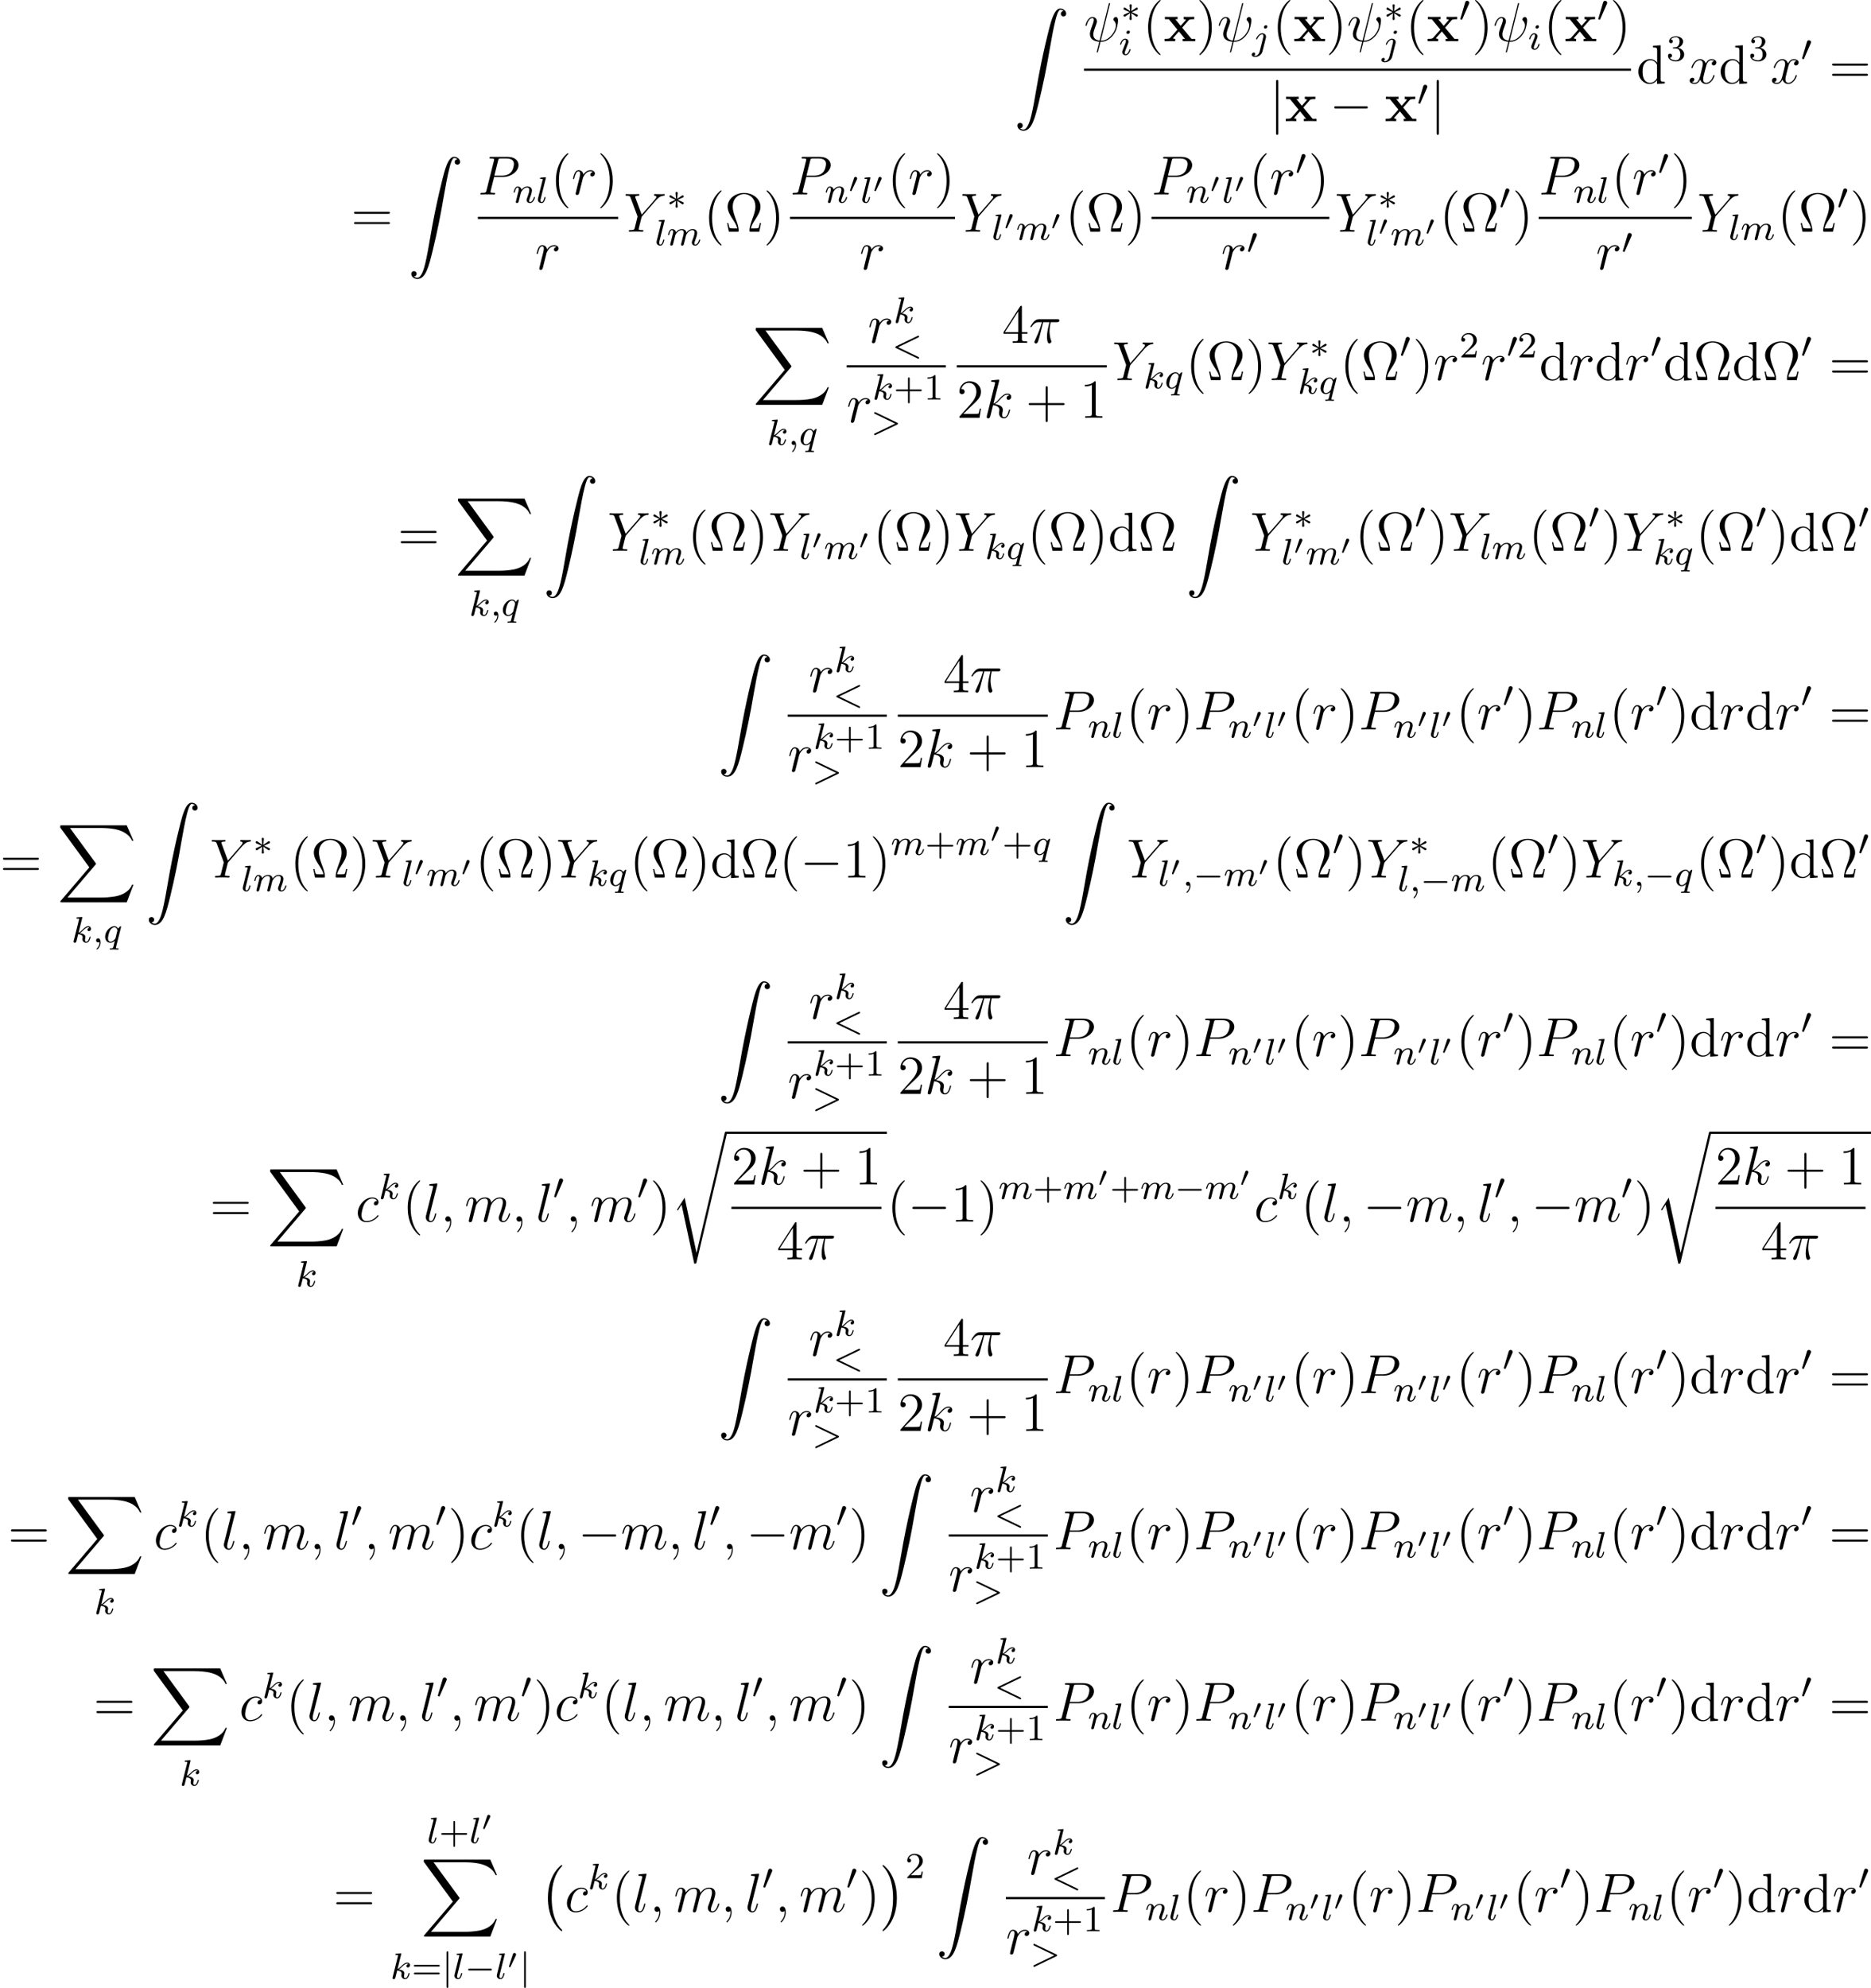 <?xml version='1.0' encoding='UTF-8'?>
<!-- This file was generated by dvisvgm 2.5 -->
<svg height='432.172pt' version='1.1' viewBox='38.854 78.705 406.804 432.172' width='406.804pt' xmlns='http://www.w3.org/2000/svg' xmlns:xlink='http://www.w3.org/1999/xlink'>
<defs>
<path d='M1.877 -2.809C1.919 -2.899 1.931 -2.965 1.931 -3.001C1.931 -3.186 1.763 -3.341 1.566 -3.341C1.327 -3.341 1.255 -3.132 1.231 -3.049L0.395 -0.49C0.383 -0.454 0.365 -0.406 0.365 -0.383C0.365 -0.281 0.604 -0.233 0.61 -0.233C0.664 -0.233 0.687 -0.287 0.711 -0.335L1.877 -2.809Z' id='g2-48'/>
<path d='M7.914 -1.865H7.651C7.592 -1.554 7.532 -1.243 7.436 -0.992C7.376 -0.801 7.34 -0.705 6.647 -0.705H5.703C5.846 -1.375 6.193 -1.949 6.683 -2.69C7.245 -3.563 7.795 -4.435 7.795 -5.428C7.795 -7.077 6.217 -8.416 4.22 -8.416C2.212 -8.416 0.646 -7.066 0.646 -5.428C0.646 -4.447 1.184 -3.587 1.745 -2.714C2.248 -1.937 2.606 -1.375 2.738 -0.705H1.793C1.1 -0.705 1.064 -0.801 1.004 -0.98C0.909 -1.231 0.849 -1.578 0.789 -1.865H0.526L0.909 0H2.762C3.025 0 3.049 0 3.049 -0.215C3.049 -1.064 2.666 -2.104 2.427 -2.714C2.08 -3.658 1.757 -4.531 1.757 -5.44C1.757 -7.281 3.037 -8.177 4.22 -8.177S6.683 -7.281 6.683 -5.44C6.683 -4.531 6.348 -3.634 6.013 -2.75C5.81 -2.176 5.392 -1.076 5.392 -0.227C5.392 0 5.428 0 5.691 0H7.532L7.914 -1.865Z' id='g8-10'/>
<path d='M3.885 2.905C3.885 2.869 3.885 2.845 3.682 2.642C2.487 1.435 1.817 -0.538 1.817 -2.977C1.817 -5.296 2.379 -7.293 3.766 -8.703C3.885 -8.811 3.885 -8.835 3.885 -8.871C3.885 -8.942 3.826 -8.966 3.778 -8.966C3.622 -8.966 2.642 -8.106 2.056 -6.934C1.447 -5.727 1.172 -4.447 1.172 -2.977C1.172 -1.913 1.339 -0.49 1.961 0.789C2.666 2.224 3.646 3.001 3.778 3.001C3.826 3.001 3.885 2.977 3.885 2.905Z' id='g8-40'/>
<path d='M3.371 -2.977C3.371 -3.885 3.252 -5.368 2.582 -6.755C1.877 -8.189 0.897 -8.966 0.765 -8.966C0.717 -8.966 0.658 -8.942 0.658 -8.871C0.658 -8.835 0.658 -8.811 0.861 -8.608C2.056 -7.4 2.726 -5.428 2.726 -2.989C2.726 -0.669 2.164 1.327 0.777 2.738C0.658 2.845 0.658 2.869 0.658 2.905C0.658 2.977 0.717 3.001 0.765 3.001C0.921 3.001 1.901 2.14 2.487 0.968C3.096 -0.251 3.371 -1.542 3.371 -2.977Z' id='g8-41'/>
<path d='M4.77 -2.762H8.07C8.237 -2.762 8.452 -2.762 8.452 -2.977C8.452 -3.204 8.249 -3.204 8.07 -3.204H4.77V-6.504C4.77 -6.671 4.77 -6.886 4.555 -6.886C4.328 -6.886 4.328 -6.683 4.328 -6.504V-3.204H1.028C0.861 -3.204 0.646 -3.204 0.646 -2.989C0.646 -2.762 0.849 -2.762 1.028 -2.762H4.328V0.538C4.328 0.705 4.328 0.921 4.543 0.921C4.77 0.921 4.77 0.717 4.77 0.538V-2.762Z' id='g8-43'/>
<path d='M3.443 -7.663C3.443 -7.938 3.443 -7.95 3.204 -7.95C2.917 -7.627 2.319 -7.185 1.088 -7.185V-6.838C1.363 -6.838 1.961 -6.838 2.618 -7.149V-0.921C2.618 -0.49 2.582 -0.347 1.53 -0.347H1.16V0C1.482 -0.024 2.642 -0.024 3.037 -0.024S4.579 -0.024 4.902 0V-0.347H4.531C3.479 -0.347 3.443 -0.49 3.443 -0.921V-7.663Z' id='g8-49'/>
<path d='M5.26 -2.008H4.997C4.961 -1.805 4.866 -1.148 4.746 -0.956C4.663 -0.849 3.981 -0.849 3.622 -0.849H1.411C1.733 -1.124 2.463 -1.889 2.774 -2.176C4.591 -3.85 5.26 -4.471 5.26 -5.655C5.26 -7.03 4.172 -7.95 2.786 -7.95S0.586 -6.767 0.586 -5.738C0.586 -5.129 1.112 -5.129 1.148 -5.129C1.399 -5.129 1.71 -5.308 1.71 -5.691C1.71 -6.025 1.482 -6.253 1.148 -6.253C1.04 -6.253 1.016 -6.253 0.98 -6.241C1.207 -7.054 1.853 -7.603 2.63 -7.603C3.646 -7.603 4.268 -6.755 4.268 -5.655C4.268 -4.639 3.682 -3.754 3.001 -2.989L0.586 -0.287V0H4.949L5.26 -2.008Z' id='g8-50'/>
<path d='M4.316 -7.783C4.316 -8.01 4.316 -8.07 4.148 -8.07C4.053 -8.07 4.017 -8.07 3.921 -7.926L0.323 -2.343V-1.997H3.467V-0.909C3.467 -0.466 3.443 -0.347 2.57 -0.347H2.331V0C2.606 -0.024 3.551 -0.024 3.885 -0.024S5.177 -0.024 5.452 0V-0.347H5.212C4.352 -0.347 4.316 -0.466 4.316 -0.909V-1.997H5.523V-2.343H4.316V-7.783ZM3.527 -6.85V-2.343H0.622L3.527 -6.85Z' id='g8-52'/>
<path d='M8.07 -3.873C8.237 -3.873 8.452 -3.873 8.452 -4.089C8.452 -4.316 8.249 -4.316 8.07 -4.316H1.028C0.861 -4.316 0.646 -4.316 0.646 -4.101C0.646 -3.873 0.849 -3.873 1.028 -3.873H8.07ZM8.07 -1.65C8.237 -1.65 8.452 -1.65 8.452 -1.865C8.452 -2.092 8.249 -2.092 8.07 -2.092H1.028C0.861 -2.092 0.646 -2.092 0.646 -1.877C0.646 -1.65 0.849 -1.65 1.028 -1.65H8.07Z' id='g8-61'/>
<path d='M3.587 -8.165V-7.819C4.4 -7.819 4.495 -7.735 4.495 -7.149V-4.507C4.244 -4.854 3.73 -5.272 3.001 -5.272C1.614 -5.272 0.418 -4.101 0.418 -2.57C0.418 -1.052 1.554 0.12 2.869 0.12C3.778 0.12 4.304 -0.478 4.471 -0.705V0.12L6.157 0V-0.347C5.344 -0.347 5.248 -0.43 5.248 -1.016V-8.297L3.587 -8.165ZM4.471 -1.399C4.471 -1.184 4.471 -1.148 4.304 -0.885C4.017 -0.466 3.527 -0.12 2.929 -0.12C2.618 -0.12 1.327 -0.239 1.327 -2.558C1.327 -3.419 1.47 -3.897 1.733 -4.292C1.973 -4.663 2.451 -5.033 3.049 -5.033C3.79 -5.033 4.208 -4.495 4.328 -4.304C4.471 -4.101 4.471 -4.077 4.471 -3.862V-1.399Z' id='g8-100'/>
<path d='M7.878 -2.75C8.082 -2.75 8.297 -2.75 8.297 -2.989S8.082 -3.228 7.878 -3.228H1.411C1.207 -3.228 0.992 -3.228 0.992 -2.989S1.207 -2.75 1.411 -2.75H7.878Z' id='g4-0'/>
<path d='M1.901 -8.536C1.901 -8.751 1.901 -8.966 1.662 -8.966S1.423 -8.751 1.423 -8.536V2.558C1.423 2.774 1.423 2.989 1.662 2.989S1.901 2.774 1.901 2.558V-8.536Z' id='g4-106'/>
<path d='M1.49 -0.12C1.49 0.399 1.379 0.853 0.885 1.347C0.853 1.371 0.837 1.387 0.837 1.427C0.837 1.49 0.901 1.538 0.956 1.538C1.052 1.538 1.714 0.909 1.714 -0.024C1.714 -0.534 1.522 -0.885 1.172 -0.885C0.893 -0.885 0.733 -0.662 0.733 -0.446C0.733 -0.223 0.885 0 1.18 0C1.371 0 1.49 -0.112 1.49 -0.12Z' id='g5-59'/>
<path d='M5.707 -4.113C5.802 -4.16 5.874 -4.208 5.874 -4.312S5.794 -4.495 5.691 -4.495C5.667 -4.495 5.651 -4.495 5.547 -4.439L0.869 -2.192C0.773 -2.144 0.701 -2.096 0.701 -1.993S0.773 -1.841 0.869 -1.793L5.547 0.454C5.651 0.51 5.667 0.51 5.691 0.51C5.794 0.51 5.874 0.43 5.874 0.327S5.802 0.175 5.707 0.128L1.307 -1.993L5.707 -4.113Z' id='g5-60'/>
<path d='M5.707 -1.793C5.802 -1.841 5.874 -1.889 5.874 -1.993S5.802 -2.144 5.707 -2.192L1.028 -4.439C0.925 -4.495 0.909 -4.495 0.885 -4.495C0.781 -4.495 0.701 -4.415 0.701 -4.312S0.773 -4.16 0.869 -4.113L5.268 -1.993L0.869 0.128C0.773 0.175 0.701 0.223 0.701 0.327S0.781 0.51 0.885 0.51C0.909 0.51 0.925 0.51 1.028 0.454L5.707 -1.793Z' id='g5-62'/>
<path d='M2.375 -4.973C2.375 -5.149 2.248 -5.276 2.064 -5.276C1.857 -5.276 1.626 -5.085 1.626 -4.846C1.626 -4.67 1.753 -4.543 1.937 -4.543C2.144 -4.543 2.375 -4.734 2.375 -4.973ZM1.211 -2.048L0.781 -0.948C0.741 -0.829 0.701 -0.733 0.701 -0.598C0.701 -0.207 1.004 0.08 1.427 0.08C2.2 0.08 2.527 -1.036 2.527 -1.14C2.527 -1.219 2.463 -1.243 2.407 -1.243C2.311 -1.243 2.295 -1.188 2.271 -1.108C2.088 -0.47 1.761 -0.143 1.443 -0.143C1.347 -0.143 1.251 -0.183 1.251 -0.399C1.251 -0.59 1.307 -0.733 1.411 -0.98C1.49 -1.196 1.57 -1.411 1.658 -1.626L1.905 -2.271C1.977 -2.455 2.072 -2.702 2.072 -2.837C2.072 -3.236 1.753 -3.515 1.347 -3.515C0.574 -3.515 0.239 -2.399 0.239 -2.295C0.239 -2.224 0.295 -2.192 0.359 -2.192C0.462 -2.192 0.47 -2.24 0.494 -2.319C0.717 -3.076 1.084 -3.292 1.323 -3.292C1.435 -3.292 1.514 -3.252 1.514 -3.029C1.514 -2.949 1.506 -2.837 1.427 -2.598L1.211 -2.048Z' id='g5-105'/>
<path d='M3.292 -4.973C3.292 -5.125 3.172 -5.276 2.981 -5.276C2.742 -5.276 2.534 -5.053 2.534 -4.846C2.534 -4.694 2.654 -4.543 2.845 -4.543C3.084 -4.543 3.292 -4.766 3.292 -4.973ZM1.626 0.399C1.506 0.885 1.116 1.403 0.63 1.403C0.502 1.403 0.383 1.371 0.367 1.363C0.614 1.243 0.646 1.028 0.646 0.956C0.646 0.765 0.502 0.662 0.335 0.662C0.104 0.662 -0.112 0.861 -0.112 1.124C-0.112 1.427 0.183 1.626 0.638 1.626C1.124 1.626 2 1.323 2.24 0.367L2.957 -2.487C2.981 -2.582 2.997 -2.646 2.997 -2.766C2.997 -3.204 2.646 -3.515 2.184 -3.515C1.339 -3.515 0.845 -2.399 0.845 -2.295C0.845 -2.224 0.901 -2.192 0.964 -2.192C1.052 -2.192 1.06 -2.216 1.116 -2.335C1.355 -2.885 1.761 -3.292 2.16 -3.292C2.327 -3.292 2.423 -3.18 2.423 -2.917C2.423 -2.805 2.399 -2.694 2.375 -2.582L1.626 0.399Z' id='g5-106'/>
<path d='M2.327 -5.292C2.335 -5.308 2.359 -5.412 2.359 -5.42C2.359 -5.46 2.327 -5.531 2.232 -5.531C2.2 -5.531 1.953 -5.507 1.769 -5.491L1.323 -5.46C1.148 -5.444 1.068 -5.436 1.068 -5.292C1.068 -5.181 1.18 -5.181 1.275 -5.181C1.658 -5.181 1.658 -5.133 1.658 -5.061C1.658 -5.037 1.658 -5.021 1.618 -4.878L0.486 -0.343C0.454 -0.223 0.454 -0.175 0.454 -0.167C0.454 -0.032 0.566 0.08 0.717 0.08C0.988 0.08 1.052 -0.175 1.084 -0.287C1.164 -0.622 1.371 -1.467 1.459 -1.801C1.897 -1.753 2.431 -1.602 2.431 -1.148C2.431 -1.108 2.431 -1.068 2.415 -0.988C2.391 -0.885 2.375 -0.773 2.375 -0.733C2.375 -0.263 2.726 0.08 3.188 0.08C3.523 0.08 3.73 -0.167 3.834 -0.319C4.025 -0.614 4.152 -1.092 4.152 -1.14C4.152 -1.219 4.089 -1.243 4.033 -1.243C3.937 -1.243 3.921 -1.196 3.889 -1.052C3.786 -0.677 3.579 -0.143 3.204 -0.143C2.997 -0.143 2.949 -0.319 2.949 -0.534C2.949 -0.638 2.957 -0.733 2.997 -0.917C3.005 -0.948 3.037 -1.076 3.037 -1.164C3.037 -1.817 2.216 -1.961 1.809 -2.016C2.104 -2.192 2.375 -2.463 2.471 -2.566C2.909 -2.997 3.268 -3.292 3.65 -3.292C3.754 -3.292 3.85 -3.268 3.913 -3.188C3.483 -3.132 3.483 -2.758 3.483 -2.75C3.483 -2.574 3.618 -2.455 3.794 -2.455C4.009 -2.455 4.248 -2.63 4.248 -2.957C4.248 -3.228 4.057 -3.515 3.658 -3.515C3.196 -3.515 2.782 -3.164 2.327 -2.71C1.865 -2.256 1.666 -2.168 1.538 -2.112L2.327 -5.292Z' id='g5-107'/>
<path d='M2.088 -5.292C2.096 -5.308 2.12 -5.412 2.12 -5.42C2.12 -5.46 2.088 -5.531 1.993 -5.531L1.188 -5.467C0.893 -5.444 0.829 -5.436 0.829 -5.292C0.829 -5.181 0.94 -5.181 1.036 -5.181C1.419 -5.181 1.419 -5.133 1.419 -5.061C1.419 -5.037 1.419 -5.021 1.379 -4.878L0.391 -0.925C0.359 -0.797 0.359 -0.677 0.359 -0.669C0.359 -0.175 0.765 0.08 1.164 0.08C1.506 0.08 1.69 -0.191 1.777 -0.367C1.921 -0.63 2.04 -1.1 2.04 -1.14C2.04 -1.188 2.016 -1.243 1.913 -1.243C1.841 -1.243 1.817 -1.203 1.817 -1.196C1.801 -1.172 1.761 -1.028 1.737 -0.94C1.618 -0.478 1.467 -0.143 1.18 -0.143C0.988 -0.143 0.933 -0.327 0.933 -0.518C0.933 -0.669 0.956 -0.757 0.98 -0.861L2.088 -5.292Z' id='g5-108'/>
<path d='M1.594 -1.307C1.618 -1.427 1.698 -1.73 1.722 -1.849C1.745 -1.929 1.793 -2.12 1.809 -2.2C1.825 -2.24 2.088 -2.758 2.439 -3.021C2.71 -3.228 2.973 -3.292 3.196 -3.292C3.491 -3.292 3.65 -3.116 3.65 -2.75C3.65 -2.558 3.602 -2.375 3.515 -2.016C3.459 -1.809 3.324 -1.275 3.276 -1.06L3.156 -0.582C3.116 -0.446 3.061 -0.207 3.061 -0.167C3.061 0.016 3.212 0.08 3.316 0.08C3.459 0.08 3.579 -0.016 3.634 -0.112C3.658 -0.159 3.722 -0.43 3.762 -0.598L3.945 -1.307C3.969 -1.427 4.049 -1.73 4.073 -1.849C4.184 -2.279 4.184 -2.287 4.368 -2.55C4.631 -2.941 5.005 -3.292 5.539 -3.292C5.826 -3.292 5.994 -3.124 5.994 -2.75C5.994 -2.311 5.659 -1.395 5.507 -1.012C5.428 -0.805 5.404 -0.749 5.404 -0.598C5.404 -0.143 5.778 0.08 6.121 0.08C6.902 0.08 7.229 -1.036 7.229 -1.14C7.229 -1.219 7.165 -1.243 7.109 -1.243C7.014 -1.243 6.998 -1.188 6.974 -1.108C6.783 -0.446 6.448 -0.143 6.145 -0.143C6.017 -0.143 5.954 -0.223 5.954 -0.406S6.017 -0.765 6.097 -0.964C6.217 -1.267 6.567 -2.184 6.567 -2.63C6.567 -3.228 6.153 -3.515 5.579 -3.515C5.029 -3.515 4.575 -3.228 4.216 -2.734C4.152 -3.371 3.642 -3.515 3.228 -3.515C2.861 -3.515 2.375 -3.387 1.937 -2.813C1.881 -3.292 1.498 -3.515 1.124 -3.515C0.845 -3.515 0.646 -3.347 0.51 -3.076C0.319 -2.702 0.239 -2.311 0.239 -2.295C0.239 -2.224 0.295 -2.192 0.359 -2.192C0.462 -2.192 0.47 -2.224 0.526 -2.431C0.622 -2.821 0.765 -3.292 1.1 -3.292C1.307 -3.292 1.355 -3.092 1.355 -2.917C1.355 -2.774 1.315 -2.622 1.251 -2.359C1.235 -2.295 1.116 -1.825 1.084 -1.714L0.789 -0.518C0.757 -0.399 0.709 -0.199 0.709 -0.167C0.709 0.016 0.861 0.08 0.964 0.08C1.108 0.08 1.227 -0.016 1.283 -0.112C1.307 -0.159 1.371 -0.43 1.411 -0.598L1.594 -1.307Z' id='g5-109'/>
<path d='M1.594 -1.307C1.618 -1.427 1.698 -1.73 1.722 -1.849C1.833 -2.279 1.833 -2.287 2.016 -2.55C2.279 -2.941 2.654 -3.292 3.188 -3.292C3.475 -3.292 3.642 -3.124 3.642 -2.75C3.642 -2.311 3.308 -1.403 3.156 -1.012C3.053 -0.749 3.053 -0.701 3.053 -0.598C3.053 -0.143 3.427 0.08 3.77 0.08C4.551 0.08 4.878 -1.036 4.878 -1.14C4.878 -1.219 4.814 -1.243 4.758 -1.243C4.663 -1.243 4.647 -1.188 4.623 -1.108C4.431 -0.454 4.097 -0.143 3.794 -0.143C3.666 -0.143 3.602 -0.223 3.602 -0.406S3.666 -0.765 3.746 -0.964C3.866 -1.267 4.216 -2.184 4.216 -2.63C4.216 -3.228 3.802 -3.515 3.228 -3.515C2.582 -3.515 2.168 -3.124 1.937 -2.821C1.881 -3.26 1.53 -3.515 1.124 -3.515C0.837 -3.515 0.638 -3.332 0.51 -3.084C0.319 -2.71 0.239 -2.311 0.239 -2.295C0.239 -2.224 0.295 -2.192 0.359 -2.192C0.462 -2.192 0.47 -2.224 0.526 -2.431C0.622 -2.821 0.765 -3.292 1.1 -3.292C1.307 -3.292 1.355 -3.092 1.355 -2.917C1.355 -2.774 1.315 -2.622 1.251 -2.359C1.235 -2.295 1.116 -1.825 1.084 -1.714L0.789 -0.518C0.757 -0.399 0.709 -0.199 0.709 -0.167C0.709 0.016 0.861 0.08 0.964 0.08C1.108 0.08 1.227 -0.016 1.283 -0.112C1.307 -0.159 1.371 -0.43 1.411 -0.598L1.594 -1.307Z' id='g5-110'/>
<path d='M3.794 -3.284C3.802 -3.316 3.81 -3.363 3.81 -3.403C3.81 -3.451 3.778 -3.515 3.706 -3.515C3.61 -3.515 3.284 -3.204 3.156 -2.981C3.068 -3.156 2.829 -3.515 2.335 -3.515C1.387 -3.515 0.343 -2.407 0.343 -1.227C0.343 -0.399 0.877 0.08 1.49 0.08C1.889 0.08 2.216 -0.151 2.455 -0.359C2.447 -0.335 2.2 0.669 2.168 0.805C2.048 1.267 2.048 1.275 1.546 1.283C1.451 1.283 1.347 1.283 1.347 1.435C1.347 1.482 1.387 1.546 1.467 1.546C1.57 1.546 1.753 1.53 1.857 1.522H2.279C2.917 1.522 3.061 1.546 3.124 1.546C3.156 1.546 3.276 1.546 3.276 1.395C3.276 1.283 3.164 1.283 3.068 1.283C2.686 1.283 2.686 1.235 2.686 1.164C2.686 1.156 2.686 1.116 2.718 0.996L3.794 -3.284ZM2.614 -0.988C2.582 -0.869 2.582 -0.845 2.447 -0.693C2.032 -0.207 1.682 -0.143 1.514 -0.143C1.148 -0.143 0.964 -0.478 0.964 -0.893C0.964 -1.267 1.18 -2.12 1.355 -2.471C1.586 -2.957 1.977 -3.292 2.343 -3.292C2.877 -3.292 3.013 -2.67 3.013 -2.614C3.013 -2.582 2.997 -2.527 2.989 -2.487L2.614 -0.988Z' id='g5-113'/>
<path d='M3.475 -1.809H5.818C5.93 -1.809 6.105 -1.809 6.105 -1.993S5.93 -2.176 5.818 -2.176H3.475V-4.527C3.475 -4.639 3.475 -4.814 3.292 -4.814S3.108 -4.639 3.108 -4.527V-2.176H0.757C0.646 -2.176 0.47 -2.176 0.47 -1.993S0.646 -1.809 0.757 -1.809H3.108V0.542C3.108 0.654 3.108 0.829 3.292 0.829S3.475 0.654 3.475 0.542V-1.809Z' id='g7-43'/>
<path d='M2.503 -5.077C2.503 -5.292 2.487 -5.3 2.271 -5.3C1.945 -4.981 1.522 -4.79 0.765 -4.79V-4.527C0.98 -4.527 1.411 -4.527 1.873 -4.742V-0.654C1.873 -0.359 1.849 -0.263 1.092 -0.263H0.813V0C1.14 -0.024 1.825 -0.024 2.184 -0.024S3.236 -0.024 3.563 0V-0.263H3.284C2.527 -0.263 2.503 -0.359 2.503 -0.654V-5.077Z' id='g7-49'/>
<path d='M2.248 -1.626C2.375 -1.745 2.71 -2.008 2.837 -2.12C3.332 -2.574 3.802 -3.013 3.802 -3.738C3.802 -4.686 3.005 -5.3 2.008 -5.3C1.052 -5.3 0.422 -4.575 0.422 -3.866C0.422 -3.475 0.733 -3.419 0.845 -3.419C1.012 -3.419 1.259 -3.539 1.259 -3.842C1.259 -4.256 0.861 -4.256 0.765 -4.256C0.996 -4.838 1.53 -5.037 1.921 -5.037C2.662 -5.037 3.045 -4.407 3.045 -3.738C3.045 -2.909 2.463 -2.303 1.522 -1.339L0.518 -0.303C0.422 -0.215 0.422 -0.199 0.422 0H3.571L3.802 -1.427H3.555C3.531 -1.267 3.467 -0.869 3.371 -0.717C3.324 -0.654 2.718 -0.654 2.59 -0.654H1.172L2.248 -1.626Z' id='g7-50'/>
<path d='M2.016 -2.662C2.646 -2.662 3.045 -2.2 3.045 -1.363C3.045 -0.367 2.479 -0.072 2.056 -0.072C1.618 -0.072 1.02 -0.231 0.741 -0.654C1.028 -0.654 1.227 -0.837 1.227 -1.1C1.227 -1.355 1.044 -1.538 0.789 -1.538C0.574 -1.538 0.351 -1.403 0.351 -1.084C0.351 -0.327 1.164 0.167 2.072 0.167C3.132 0.167 3.873 -0.566 3.873 -1.363C3.873 -2.024 3.347 -2.63 2.534 -2.805C3.164 -3.029 3.634 -3.571 3.634 -4.208S2.917 -5.3 2.088 -5.3C1.235 -5.3 0.59 -4.838 0.59 -4.232C0.59 -3.937 0.789 -3.81 0.996 -3.81C1.243 -3.81 1.403 -3.985 1.403 -4.216C1.403 -4.511 1.148 -4.623 0.972 -4.631C1.307 -5.069 1.921 -5.093 2.064 -5.093C2.271 -5.093 2.877 -5.029 2.877 -4.208C2.877 -3.65 2.646 -3.316 2.534 -3.188C2.295 -2.941 2.112 -2.925 1.626 -2.893C1.474 -2.885 1.411 -2.877 1.411 -2.774C1.411 -2.662 1.482 -2.662 1.618 -2.662H2.016Z' id='g7-51'/>
<path d='M5.826 -2.654C5.946 -2.654 6.105 -2.654 6.105 -2.837S5.914 -3.021 5.794 -3.021H0.781C0.662 -3.021 0.47 -3.021 0.47 -2.837S0.63 -2.654 0.749 -2.654H5.826ZM5.794 -0.964C5.914 -0.964 6.105 -0.964 6.105 -1.148S5.946 -1.331 5.826 -1.331H0.749C0.63 -1.331 0.47 -1.331 0.47 -1.148S0.662 -0.964 0.781 -0.964H5.794Z' id='g7-61'/>
<path d='M5.571 -1.809C5.699 -1.809 5.874 -1.809 5.874 -1.993S5.699 -2.176 5.571 -2.176H1.004C0.877 -2.176 0.701 -2.176 0.701 -1.993S0.877 -1.809 1.004 -1.809H5.571Z' id='g3-0'/>
<path d='M3.292 -1.052C3.363 -1.004 3.387 -1.004 3.427 -1.004C3.555 -1.004 3.666 -1.108 3.666 -1.251C3.666 -1.403 3.587 -1.435 3.467 -1.49C2.933 -1.737 2.742 -1.825 2.351 -1.985L3.284 -2.407C3.347 -2.431 3.499 -2.503 3.563 -2.527C3.642 -2.574 3.666 -2.654 3.666 -2.726C3.666 -2.821 3.618 -2.973 3.379 -2.973L2.232 -2.192L2.343 -3.371C2.359 -3.507 2.343 -3.706 2.112 -3.706C1.969 -3.706 1.857 -3.587 1.881 -3.475V-3.379L1.993 -2.192L0.933 -2.925C0.861 -2.973 0.837 -2.973 0.797 -2.973C0.669 -2.973 0.558 -2.869 0.558 -2.726C0.558 -2.574 0.638 -2.542 0.757 -2.487C1.291 -2.24 1.482 -2.152 1.873 -1.993L0.94 -1.57C0.877 -1.546 0.725 -1.474 0.662 -1.451C0.582 -1.403 0.558 -1.323 0.558 -1.251C0.558 -1.108 0.669 -1.004 0.797 -1.004C0.861 -1.004 0.877 -1.004 1.076 -1.148L1.993 -1.785L1.873 -0.502C1.873 -0.343 2.008 -0.271 2.112 -0.271S2.351 -0.343 2.351 -0.502C2.351 -0.582 2.319 -0.837 2.311 -0.933C2.279 -1.203 2.256 -1.506 2.232 -1.785L3.292 -1.052Z' id='g3-3'/>
<path d='M2.112 -3.778C2.152 -3.881 2.184 -3.937 2.184 -4.017C2.184 -4.28 1.945 -4.455 1.722 -4.455C1.403 -4.455 1.315 -4.176 1.283 -4.065L0.271 -0.63C0.239 -0.534 0.239 -0.51 0.239 -0.502C0.239 -0.43 0.287 -0.414 0.367 -0.391C0.51 -0.327 0.526 -0.327 0.542 -0.327C0.566 -0.327 0.614 -0.327 0.669 -0.462L2.112 -3.778Z' id='g3-48'/>
<path d='M1.355 -5.675C1.355 -5.802 1.355 -5.978 1.172 -5.978S0.988 -5.802 0.988 -5.675V1.69C0.988 1.817 0.988 1.993 1.172 1.993S1.355 1.817 1.355 1.69V-5.675Z' id='g3-106'/>
<path d='M4.029 -2.953L5.416 -4.543C5.547 -4.698 5.655 -4.794 6.647 -4.794V-5.308C5.978 -5.284 5.954 -5.284 5.547 -5.284C5.2 -5.284 4.686 -5.284 4.352 -5.308V-4.794C4.579 -4.794 4.83 -4.734 4.83 -4.651C4.83 -4.627 4.77 -4.543 4.746 -4.519L3.706 -3.347L2.523 -4.794H3.025V-5.308C2.75 -5.284 1.937 -5.284 1.614 -5.284C1.255 -5.284 0.61 -5.284 0.275 -5.308V-4.794H1.124L2.989 -2.523L1.435 -0.765C1.291 -0.598 1.207 -0.514 0.215 -0.514V0C0.933 -0.024 0.956 -0.024 1.327 -0.024C1.674 -0.024 2.176 -0.024 2.511 0V-0.514C2.283 -0.514 2.032 -0.574 2.032 -0.658C2.032 -0.669 2.032 -0.681 2.116 -0.777L3.312 -2.128L4.639 -0.514H4.136V0C4.423 -0.024 5.224 -0.024 5.559 -0.024C5.918 -0.024 6.551 -0.024 6.886 0V-0.514H6.049L4.029 -2.953Z' id='g0-120'/>
<path d='M3.096 -4.507H4.447C4.125 -3.168 3.921 -2.295 3.921 -1.339C3.921 -1.172 3.921 0.12 4.411 0.12C4.663 0.12 4.878 -0.108 4.878 -0.311C4.878 -0.371 4.878 -0.395 4.794 -0.574C4.471 -1.399 4.471 -2.427 4.471 -2.511C4.471 -2.582 4.471 -3.431 4.722 -4.507H6.061C6.217 -4.507 6.611 -4.507 6.611 -4.89C6.611 -5.153 6.384 -5.153 6.169 -5.153H2.236C1.961 -5.153 1.554 -5.153 1.004 -4.567C0.693 -4.22 0.311 -3.587 0.311 -3.515S0.371 -3.419 0.442 -3.419C0.526 -3.419 0.538 -3.455 0.598 -3.527C1.219 -4.507 1.841 -4.507 2.14 -4.507H2.821C2.558 -3.61 2.26 -2.57 1.279 -0.478C1.184 -0.287 1.184 -0.263 1.184 -0.191C1.184 0.06 1.399 0.12 1.506 0.12C1.853 0.12 1.949 -0.191 2.092 -0.693C2.283 -1.303 2.283 -1.327 2.403 -1.805L3.096 -4.507Z' id='g6-25'/>
<path d='M5.619 -8.01C5.619 -8.022 5.667 -8.177 5.667 -8.189C5.667 -8.297 5.571 -8.297 5.535 -8.297C5.428 -8.297 5.416 -8.237 5.368 -8.058L3.395 -0.143C2.403 -0.263 2.032 -0.765 2.032 -1.482C2.032 -1.745 2.032 -2.02 2.594 -3.503C2.75 -3.933 2.809 -4.089 2.809 -4.304C2.809 -4.842 2.427 -5.272 1.865 -5.272C0.765 -5.272 0.323 -3.539 0.323 -3.443C0.323 -3.395 0.371 -3.335 0.454 -3.335C0.562 -3.335 0.574 -3.383 0.622 -3.551C0.909 -4.591 1.387 -5.033 1.829 -5.033C1.937 -5.033 2.14 -5.021 2.14 -4.639C2.14 -4.591 2.14 -4.328 1.937 -3.802C1.291 -2.104 1.291 -1.841 1.291 -1.566C1.291 -0.418 2.248 0.024 3.324 0.108C3.228 0.478 3.144 0.861 3.049 1.231C2.857 1.949 2.774 2.283 2.774 2.331C2.774 2.439 2.869 2.439 2.905 2.439C2.929 2.439 2.977 2.439 3.001 2.391C3.049 2.343 3.539 0.335 3.587 0.12C4.029 0.12 4.973 0.12 6.049 -0.992C6.444 -1.423 6.802 -1.973 7.006 -2.487C7.125 -2.798 7.412 -3.862 7.412 -4.471C7.412 -5.189 7.054 -5.272 6.934 -5.272C6.647 -5.272 6.384 -4.985 6.384 -4.746C6.384 -4.603 6.468 -4.519 6.516 -4.471C6.623 -4.364 6.946 -4.041 6.946 -3.419C6.946 -2.989 6.707 -2.104 5.942 -1.243C4.937 -0.12 4.017 -0.12 3.658 -0.12L5.619 -8.01Z' id='g6-32'/>
<path d='M2.331 0.048C2.331 -0.646 2.104 -1.16 1.614 -1.16C1.231 -1.16 1.04 -0.849 1.04 -0.586S1.219 0 1.626 0C1.781 0 1.913 -0.048 2.02 -0.155C2.044 -0.179 2.056 -0.179 2.068 -0.179C2.092 -0.179 2.092 -0.012 2.092 0.048C2.092 0.442 2.02 1.219 1.327 1.997C1.196 2.14 1.196 2.164 1.196 2.188C1.196 2.248 1.255 2.307 1.315 2.307C1.411 2.307 2.331 1.423 2.331 0.048Z' id='g6-59'/>
<path d='M3.539 -3.802H5.547C7.197 -3.802 8.847 -5.021 8.847 -6.384C8.847 -7.317 8.058 -8.165 6.551 -8.165H2.857C2.63 -8.165 2.523 -8.165 2.523 -7.938C2.523 -7.819 2.63 -7.819 2.809 -7.819C3.539 -7.819 3.539 -7.723 3.539 -7.592C3.539 -7.568 3.539 -7.496 3.491 -7.317L1.877 -0.885C1.769 -0.466 1.745 -0.347 0.909 -0.347C0.681 -0.347 0.562 -0.347 0.562 -0.132C0.562 0 0.669 0 0.741 0C0.968 0 1.207 -0.024 1.435 -0.024H2.833C3.061 -0.024 3.312 0 3.539 0C3.634 0 3.766 0 3.766 -0.227C3.766 -0.347 3.658 -0.347 3.479 -0.347C2.762 -0.347 2.75 -0.43 2.75 -0.55C2.75 -0.61 2.762 -0.693 2.774 -0.753L3.539 -3.802ZM4.4 -7.352C4.507 -7.795 4.555 -7.819 5.021 -7.819H6.205C7.101 -7.819 7.843 -7.532 7.843 -6.635C7.843 -6.324 7.687 -5.308 7.137 -4.758C6.934 -4.543 6.36 -4.089 5.272 -4.089H3.587L4.4 -7.352Z' id='g6-80'/>
<path d='M7.03 -6.838L7.305 -7.113C7.831 -7.651 8.273 -7.783 8.691 -7.819C8.823 -7.831 8.931 -7.843 8.931 -8.046C8.931 -8.165 8.811 -8.165 8.787 -8.165C8.644 -8.165 8.488 -8.141 8.345 -8.141H7.855C7.508 -8.141 7.137 -8.165 6.802 -8.165C6.719 -8.165 6.587 -8.165 6.587 -7.938C6.587 -7.831 6.707 -7.819 6.743 -7.819C7.101 -7.795 7.101 -7.615 7.101 -7.544C7.101 -7.412 7.006 -7.233 6.767 -6.958L3.921 -3.694L2.57 -7.329C2.499 -7.496 2.499 -7.52 2.499 -7.544C2.499 -7.795 2.989 -7.819 3.132 -7.819S3.407 -7.819 3.407 -8.034C3.407 -8.165 3.3 -8.165 3.228 -8.165C3.025 -8.165 2.786 -8.141 2.582 -8.141H1.255C1.04 -8.141 0.813 -8.165 0.61 -8.165C0.526 -8.165 0.395 -8.165 0.395 -7.938C0.395 -7.819 0.502 -7.819 0.681 -7.819C1.267 -7.819 1.375 -7.711 1.482 -7.436L2.965 -3.455C2.977 -3.419 3.013 -3.288 3.013 -3.252S2.427 -0.861 2.391 -0.741C2.295 -0.418 2.176 -0.359 1.411 -0.347C1.207 -0.347 1.112 -0.347 1.112 -0.12C1.112 0 1.243 0 1.279 0C1.494 0 1.745 -0.024 1.973 -0.024H3.383C3.599 -0.024 3.85 0 4.065 0C4.148 0 4.292 0 4.292 -0.215C4.292 -0.347 4.208 -0.347 4.005 -0.347C3.264 -0.347 3.264 -0.43 3.264 -0.562C3.264 -0.646 3.359 -1.028 3.419 -1.267L3.85 -2.989C3.921 -3.24 3.921 -3.264 4.029 -3.383L7.03 -6.838Z' id='g6-89'/>
<path d='M4.674 -4.495C4.447 -4.495 4.34 -4.495 4.172 -4.352C4.101 -4.292 3.969 -4.113 3.969 -3.921C3.969 -3.682 4.148 -3.539 4.376 -3.539C4.663 -3.539 4.985 -3.778 4.985 -4.256C4.985 -4.83 4.435 -5.272 3.61 -5.272C2.044 -5.272 0.478 -3.563 0.478 -1.865C0.478 -0.825 1.124 0.12 2.343 0.12C3.969 0.12 4.997 -1.148 4.997 -1.303C4.997 -1.375 4.926 -1.435 4.878 -1.435C4.842 -1.435 4.83 -1.423 4.722 -1.315C3.957 -0.299 2.821 -0.12 2.367 -0.12C1.542 -0.12 1.279 -0.837 1.279 -1.435C1.279 -1.853 1.482 -3.013 1.913 -3.826C2.224 -4.388 2.869 -5.033 3.622 -5.033C3.778 -5.033 4.435 -5.009 4.674 -4.495Z' id='g6-99'/>
<path d='M3.359 -7.998C3.371 -8.046 3.395 -8.118 3.395 -8.177C3.395 -8.297 3.276 -8.297 3.252 -8.297C3.24 -8.297 2.809 -8.261 2.594 -8.237C2.391 -8.225 2.212 -8.201 1.997 -8.189C1.71 -8.165 1.626 -8.153 1.626 -7.938C1.626 -7.819 1.745 -7.819 1.865 -7.819C2.475 -7.819 2.475 -7.711 2.475 -7.592C2.475 -7.544 2.475 -7.52 2.415 -7.305L0.705 -0.466C0.658 -0.287 0.658 -0.263 0.658 -0.191C0.658 0.072 0.861 0.12 0.98 0.12C1.315 0.12 1.387 -0.143 1.482 -0.514L2.044 -2.75C2.905 -2.654 3.419 -2.295 3.419 -1.722C3.419 -1.65 3.419 -1.602 3.383 -1.423C3.335 -1.243 3.335 -1.1 3.335 -1.04C3.335 -0.347 3.79 0.12 4.4 0.12C4.949 0.12 5.236 -0.383 5.332 -0.55C5.583 -0.992 5.738 -1.662 5.738 -1.71C5.738 -1.769 5.691 -1.817 5.619 -1.817C5.511 -1.817 5.499 -1.769 5.452 -1.578C5.284 -0.956 5.033 -0.12 4.423 -0.12C4.184 -0.12 4.029 -0.239 4.029 -0.693C4.029 -0.921 4.077 -1.184 4.125 -1.363C4.172 -1.578 4.172 -1.59 4.172 -1.733C4.172 -2.439 3.539 -2.833 2.439 -2.977C2.869 -3.24 3.3 -3.706 3.467 -3.885C4.148 -4.651 4.615 -5.033 5.165 -5.033C5.44 -5.033 5.511 -4.961 5.595 -4.89C5.153 -4.842 4.985 -4.531 4.985 -4.292C4.985 -4.005 5.212 -3.909 5.38 -3.909C5.703 -3.909 5.99 -4.184 5.99 -4.567C5.99 -4.914 5.715 -5.272 5.177 -5.272C4.519 -5.272 3.981 -4.806 3.132 -3.85C3.013 -3.706 2.57 -3.252 2.128 -3.084L3.359 -7.998Z' id='g6-107'/>
<path d='M3.037 -7.998C3.049 -8.046 3.072 -8.118 3.072 -8.177C3.072 -8.297 2.953 -8.297 2.929 -8.297C2.917 -8.297 2.487 -8.261 2.271 -8.237C2.068 -8.225 1.889 -8.201 1.674 -8.189C1.387 -8.165 1.303 -8.153 1.303 -7.938C1.303 -7.819 1.423 -7.819 1.542 -7.819C2.152 -7.819 2.152 -7.711 2.152 -7.592C2.152 -7.544 2.152 -7.52 2.092 -7.305L0.61 -1.375C0.574 -1.243 0.55 -1.148 0.55 -0.956C0.55 -0.359 0.992 0.12 1.602 0.12C1.997 0.12 2.26 -0.143 2.451 -0.514C2.654 -0.909 2.821 -1.662 2.821 -1.71C2.821 -1.769 2.774 -1.817 2.702 -1.817C2.594 -1.817 2.582 -1.757 2.534 -1.578C2.319 -0.753 2.104 -0.12 1.626 -0.12C1.267 -0.12 1.267 -0.502 1.267 -0.669C1.267 -0.717 1.267 -0.968 1.351 -1.303L3.037 -7.998Z' id='g6-108'/>
<path d='M2.463 -3.503C2.487 -3.575 2.786 -4.172 3.228 -4.555C3.539 -4.842 3.945 -5.033 4.411 -5.033C4.89 -5.033 5.057 -4.674 5.057 -4.196C5.057 -4.125 5.057 -3.885 4.914 -3.324L4.615 -2.092C4.519 -1.733 4.292 -0.849 4.268 -0.717C4.22 -0.538 4.148 -0.227 4.148 -0.179C4.148 -0.012 4.28 0.12 4.459 0.12C4.818 0.12 4.878 -0.155 4.985 -0.586L5.703 -3.443C5.727 -3.539 6.348 -5.033 7.663 -5.033C8.141 -5.033 8.309 -4.674 8.309 -4.196C8.309 -3.527 7.843 -2.224 7.58 -1.506C7.472 -1.219 7.412 -1.064 7.412 -0.849C7.412 -0.311 7.783 0.12 8.357 0.12C9.468 0.12 9.887 -1.638 9.887 -1.71C9.887 -1.769 9.839 -1.817 9.767 -1.817C9.66 -1.817 9.648 -1.781 9.588 -1.578C9.313 -0.622 8.871 -0.12 8.393 -0.12C8.273 -0.12 8.082 -0.132 8.082 -0.514C8.082 -0.825 8.225 -1.207 8.273 -1.339C8.488 -1.913 9.026 -3.324 9.026 -4.017C9.026 -4.734 8.608 -5.272 7.699 -5.272C6.898 -5.272 6.253 -4.818 5.774 -4.113C5.738 -4.758 5.344 -5.272 4.447 -5.272C3.383 -5.272 2.821 -4.519 2.606 -4.22C2.57 -4.902 2.08 -5.272 1.554 -5.272C1.207 -5.272 0.933 -5.105 0.705 -4.651C0.49 -4.22 0.323 -3.491 0.323 -3.443S0.371 -3.335 0.454 -3.335C0.55 -3.335 0.562 -3.347 0.634 -3.622C0.813 -4.328 1.04 -5.033 1.518 -5.033C1.793 -5.033 1.889 -4.842 1.889 -4.483C1.889 -4.22 1.769 -3.754 1.686 -3.383L1.351 -2.092C1.303 -1.865 1.172 -1.327 1.112 -1.112C1.028 -0.801 0.897 -0.239 0.897 -0.179C0.897 -0.012 1.028 0.12 1.207 0.12C1.351 0.12 1.518 0.048 1.614 -0.132C1.638 -0.191 1.745 -0.61 1.805 -0.849L2.068 -1.925L2.463 -3.503Z' id='g6-109'/>
<path d='M4.651 -4.89C4.28 -4.818 4.089 -4.555 4.089 -4.292C4.089 -4.005 4.316 -3.909 4.483 -3.909C4.818 -3.909 5.093 -4.196 5.093 -4.555C5.093 -4.937 4.722 -5.272 4.125 -5.272C3.646 -5.272 3.096 -5.057 2.594 -4.328C2.511 -4.961 2.032 -5.272 1.554 -5.272C1.088 -5.272 0.849 -4.914 0.705 -4.651C0.502 -4.22 0.323 -3.503 0.323 -3.443C0.323 -3.395 0.371 -3.335 0.454 -3.335C0.55 -3.335 0.562 -3.347 0.634 -3.622C0.813 -4.34 1.04 -5.033 1.518 -5.033C1.805 -5.033 1.889 -4.83 1.889 -4.483C1.889 -4.22 1.769 -3.754 1.686 -3.383L1.351 -2.092C1.303 -1.865 1.172 -1.327 1.112 -1.112C1.028 -0.801 0.897 -0.239 0.897 -0.179C0.897 -0.012 1.028 0.12 1.207 0.12C1.339 0.12 1.566 0.036 1.638 -0.203C1.674 -0.299 2.116 -2.104 2.188 -2.379C2.248 -2.642 2.319 -2.893 2.379 -3.156C2.427 -3.324 2.475 -3.515 2.511 -3.67C2.546 -3.778 2.869 -4.364 3.168 -4.627C3.312 -4.758 3.622 -5.033 4.113 -5.033C4.304 -5.033 4.495 -4.997 4.651 -4.89Z' id='g6-114'/>
<path d='M5.667 -4.878C5.284 -4.806 5.141 -4.519 5.141 -4.292C5.141 -4.005 5.368 -3.909 5.535 -3.909C5.894 -3.909 6.145 -4.22 6.145 -4.543C6.145 -5.045 5.571 -5.272 5.069 -5.272C4.34 -5.272 3.933 -4.555 3.826 -4.328C3.551 -5.224 2.809 -5.272 2.594 -5.272C1.375 -5.272 0.729 -3.706 0.729 -3.443C0.729 -3.395 0.777 -3.335 0.861 -3.335C0.956 -3.335 0.98 -3.407 1.004 -3.455C1.411 -4.782 2.212 -5.033 2.558 -5.033C3.096 -5.033 3.204 -4.531 3.204 -4.244C3.204 -3.981 3.132 -3.706 2.989 -3.132L2.582 -1.494C2.403 -0.777 2.056 -0.12 1.423 -0.12C1.363 -0.12 1.064 -0.12 0.813 -0.275C1.243 -0.359 1.339 -0.717 1.339 -0.861C1.339 -1.1 1.16 -1.243 0.933 -1.243C0.646 -1.243 0.335 -0.992 0.335 -0.61C0.335 -0.108 0.897 0.12 1.411 0.12C1.985 0.12 2.391 -0.335 2.642 -0.825C2.833 -0.12 3.431 0.12 3.873 0.12C5.093 0.12 5.738 -1.447 5.738 -1.71C5.738 -1.769 5.691 -1.817 5.619 -1.817C5.511 -1.817 5.499 -1.757 5.464 -1.662C5.141 -0.61 4.447 -0.12 3.909 -0.12C3.491 -0.12 3.264 -0.43 3.264 -0.921C3.264 -1.184 3.312 -1.375 3.503 -2.164L3.921 -3.79C4.101 -4.507 4.507 -5.033 5.057 -5.033C5.081 -5.033 5.416 -5.033 5.667 -4.878Z' id='g6-120'/>
<path d='M4.937 13.736C4.937 13.689 4.914 13.665 4.89 13.629C4.34 13.043 3.527 12.075 3.025 10.126C2.75 9.038 2.642 7.807 2.642 6.695C2.642 3.551 3.395 1.351 4.83 -0.203C4.937 -0.311 4.937 -0.335 4.937 -0.359C4.937 -0.478 4.842 -0.478 4.794 -0.478C4.615 -0.478 3.969 0.239 3.814 0.418C2.594 1.865 1.817 4.017 1.817 6.683C1.817 8.381 2.116 10.784 3.682 12.804C3.802 12.947 4.579 13.856 4.794 13.856C4.842 13.856 4.937 13.856 4.937 13.736Z' id='g1-0'/>
<path d='M3.646 6.695C3.646 4.997 3.347 2.594 1.781 0.574C1.662 0.43 0.885 -0.478 0.669 -0.478C0.61 -0.478 0.526 -0.454 0.526 -0.359C0.526 -0.311 0.55 -0.275 0.598 -0.239C1.172 0.383 1.949 1.351 2.439 3.252C2.714 4.34 2.821 5.571 2.821 6.683C2.821 7.89 2.714 9.11 2.403 10.281C1.949 11.955 1.243 12.912 0.634 13.581C0.526 13.689 0.526 13.713 0.526 13.736C0.526 13.832 0.61 13.856 0.669 13.856C0.849 13.856 1.506 13.127 1.65 12.959C2.869 11.513 3.646 9.361 3.646 6.695Z' id='g1-1'/>
<path d='M15.135 16.737L16.582 12.912H16.283C15.817 14.155 14.549 14.968 13.175 15.327C12.924 15.386 11.752 15.697 9.457 15.697H2.248L8.333 8.56C8.416 8.464 8.44 8.428 8.44 8.369C8.44 8.345 8.44 8.309 8.357 8.189L2.786 0.574H9.337C10.939 0.574 12.027 0.741 12.134 0.765C12.78 0.861 13.82 1.064 14.765 1.662C15.064 1.853 15.876 2.391 16.283 3.359H16.582L15.135 0H1.004C0.729 0 0.717 0.012 0.681 0.084C0.669 0.12 0.669 0.347 0.669 0.478L6.994 9.134L0.801 16.391C0.681 16.534 0.681 16.594 0.681 16.606C0.681 16.737 0.789 16.737 1.004 16.737H15.135Z' id='g1-88'/>
<path d='M1.243 26.026C1.626 26.002 1.829 25.739 1.829 25.441C1.829 25.046 1.53 24.855 1.255 24.855C0.968 24.855 0.669 25.034 0.669 25.453C0.669 26.062 1.267 26.564 1.997 26.564C3.814 26.564 4.495 23.767 5.344 20.3C6.265 16.522 7.042 12.708 7.687 8.871C8.13 6.324 8.572 3.933 8.978 2.391C9.122 1.805 9.528 0.263 9.995 0.263C10.365 0.263 10.664 0.49 10.712 0.538C10.317 0.562 10.114 0.825 10.114 1.124C10.114 1.518 10.413 1.71 10.688 1.71C10.975 1.71 11.274 1.53 11.274 1.112C11.274 0.466 10.628 0 9.971 0C9.062 0 8.393 1.303 7.735 3.742C7.699 3.873 6.073 9.875 4.758 17.694C4.447 19.523 4.101 21.519 3.706 23.181C3.491 24.054 2.941 26.301 1.973 26.301C1.542 26.301 1.255 26.026 1.243 26.026Z' id='g1-90'/>
<path d='M5.571 25.847H5.559L2.977 13.868L1.411 16.331C1.327 16.438 1.327 16.462 1.327 16.474C1.327 16.522 1.482 16.654 1.494 16.666L2.307 15.386L5.069 28.214C5.464 28.214 5.499 28.214 5.571 27.903L12.146 0.012C12.17 -0.072 12.194 -0.179 12.194 -0.239C12.194 -0.371 12.099 -0.478 11.955 -0.478C11.764 -0.478 11.728 -0.323 11.692 -0.155L5.571 25.847Z' id='g1-114'/>
</defs>
<g id='page1'>
<use x='259.395' xlink:href='#g1-90' y='80.566'/>
<use x='274.538' xlink:href='#g6-32' y='87.671'/>
<use x='282.577' xlink:href='#g3-3' y='83.333'/>
<use x='282.148' xlink:href='#g5-105' y='90.627'/>
<use x='287.309' xlink:href='#g8-40' y='87.671'/>
<use x='291.862' xlink:href='#g0-120' y='87.671'/>
<use x='298.96' xlink:href='#g8-41' y='87.671'/>
<use x='303.512' xlink:href='#g6-32' y='87.671'/>
<use x='311.123' xlink:href='#g5-106' y='89.464'/>
<use x='315.505' xlink:href='#g8-40' y='87.671'/>
<use x='320.057' xlink:href='#g0-120' y='87.671'/>
<use x='327.156' xlink:href='#g8-41' y='87.671'/>
<use x='331.708' xlink:href='#g6-32' y='87.671'/>
<use x='339.747' xlink:href='#g3-3' y='83.333'/>
<use x='339.318' xlink:href='#g5-106' y='90.627'/>
<use x='344.479' xlink:href='#g8-40' y='87.671'/>
<use x='349.032' xlink:href='#g0-120' y='87.671'/>
<use x='356.13' xlink:href='#g3-48' y='83.333'/>
<use x='358.925' xlink:href='#g8-41' y='87.671'/>
<use x='363.478' xlink:href='#g6-32' y='87.671'/>
<use x='371.088' xlink:href='#g5-105' y='89.464'/>
<use x='374.469' xlink:href='#g8-40' y='87.671'/>
<use x='379.021' xlink:href='#g0-120' y='87.671'/>
<use x='386.12' xlink:href='#g3-48' y='83.333'/>
<use x='388.915' xlink:href='#g8-41' y='87.671'/>
<rect height='0.478' width='118.929' x='274.538' y='93.611'/>
<use x='314.88' xlink:href='#g4-106' y='105.04'/>
<use x='318.201' xlink:href='#g0-120' y='105.04'/>
<use x='327.956' xlink:href='#g4-0' y='105.04'/>
<use x='339.911' xlink:href='#g0-120' y='105.04'/>
<use x='347.009' xlink:href='#g3-48' y='101.586'/>
<use x='349.804' xlink:href='#g4-106' y='105.04'/>
<use x='394.663' xlink:href='#g8-100' y='96.839'/>
<use x='401.166' xlink:href='#g7-51' y='91.903'/>
<use x='405.898' xlink:href='#g6-120' y='96.839'/>
<use x='412.55' xlink:href='#g8-100' y='96.839'/>
<use x='419.054' xlink:href='#g7-51' y='91.903'/>
<use x='423.786' xlink:href='#g6-120' y='96.839'/>
<use x='430.438' xlink:href='#g3-48' y='91.903'/>
<use x='436.554' xlink:href='#g8-61' y='96.839'/>
<use x='115.184' xlink:href='#g8-61' y='129.068'/>
<use x='127.61' xlink:href='#g1-90' y='112.795'/>
<use x='142.753' xlink:href='#g6-80' y='120.98'/>
<use x='150.298' xlink:href='#g5-110' y='122.773'/>
<use x='155.437' xlink:href='#g5-108' y='122.773'/>
<use x='158.557' xlink:href='#g8-40' y='120.98'/>
<use x='163.109' xlink:href='#g6-114' y='120.98'/>
<use x='168.71' xlink:href='#g8-41' y='120.98'/>
<rect height='0.478' width='30.509' x='142.753' y='125.84'/>
<use x='155.207' xlink:href='#g6-114' y='137.268'/>
<use x='174.457' xlink:href='#g6-89' y='129.068'/>
<use x='183.851' xlink:href='#g3-3' y='124.131'/>
<use x='181.249' xlink:href='#g5-108' y='132.023'/>
<use x='183.871' xlink:href='#g5-109' y='132.023'/>
<use x='191.86' xlink:href='#g8-40' y='129.068'/>
<use x='196.412' xlink:href='#g8-10' y='129.068'/>
<use x='204.867' xlink:href='#g8-41' y='129.068'/>
<use x='210.615' xlink:href='#g6-80' y='120.98'/>
<use x='218.16' xlink:href='#g5-110' y='122.773'/>
<use x='223.298' xlink:href='#g2-48' y='120.504'/>
<use x='225.982' xlink:href='#g5-108' y='122.773'/>
<use x='228.605' xlink:href='#g2-48' y='120.504'/>
<use x='231.787' xlink:href='#g8-40' y='120.98'/>
<use x='236.339' xlink:href='#g6-114' y='120.98'/>
<use x='241.94' xlink:href='#g8-41' y='120.98'/>
<rect height='0.478' width='35.878' x='210.615' y='125.84'/>
<use x='225.753' xlink:href='#g6-114' y='137.268'/>
<use x='247.688' xlink:href='#g6-89' y='129.068'/>
<use x='254.48' xlink:href='#g5-108' y='130.861'/>
<use x='257.102' xlink:href='#g2-48' y='128.592'/>
<use x='259.786' xlink:href='#g5-109' y='130.861'/>
<use x='267.277' xlink:href='#g2-48' y='128.592'/>
<use x='270.459' xlink:href='#g8-40' y='129.068'/>
<use x='275.011' xlink:href='#g8-10' y='129.068'/>
<use x='283.466' xlink:href='#g8-41' y='129.068'/>
<use x='289.214' xlink:href='#g6-80' y='120.98'/>
<use x='296.759' xlink:href='#g5-110' y='122.773'/>
<use x='301.897' xlink:href='#g2-48' y='120.504'/>
<use x='304.581' xlink:href='#g5-108' y='122.773'/>
<use x='307.203' xlink:href='#g2-48' y='120.504'/>
<use x='310.386' xlink:href='#g8-40' y='120.98'/>
<use x='314.938' xlink:href='#g6-114' y='120.98'/>
<use x='320.539' xlink:href='#g3-48' y='116.641'/>
<use x='323.334' xlink:href='#g8-41' y='120.98'/>
<rect height='0.478' width='38.673' x='289.214' y='125.84'/>
<use x='304.352' xlink:href='#g6-114' y='137.268'/>
<use x='309.953' xlink:href='#g3-48' y='133.815'/>
<use x='329.082' xlink:href='#g6-89' y='129.068'/>
<use x='338.475' xlink:href='#g3-3' y='124.131'/>
<use x='335.874' xlink:href='#g5-108' y='132.023'/>
<use x='338.496' xlink:href='#g2-48' y='129.754'/>
<use x='341.18' xlink:href='#g5-109' y='132.023'/>
<use x='348.671' xlink:href='#g2-48' y='129.754'/>
<use x='351.853' xlink:href='#g8-40' y='129.068'/>
<use x='356.405' xlink:href='#g8-10' y='129.068'/>
<use x='364.86' xlink:href='#g3-48' y='124.131'/>
<use x='367.655' xlink:href='#g8-41' y='129.068'/>
<use x='373.403' xlink:href='#g6-80' y='120.98'/>
<use x='380.948' xlink:href='#g5-110' y='122.773'/>
<use x='386.086' xlink:href='#g5-108' y='122.773'/>
<use x='389.206' xlink:href='#g8-40' y='120.98'/>
<use x='393.759' xlink:href='#g6-114' y='120.98'/>
<use x='399.359' xlink:href='#g3-48' y='116.641'/>
<use x='402.154' xlink:href='#g8-41' y='120.98'/>
<rect height='0.478' width='33.304' x='373.403' y='125.84'/>
<use x='385.857' xlink:href='#g6-114' y='137.268'/>
<use x='391.457' xlink:href='#g3-48' y='133.815'/>
<use x='407.902' xlink:href='#g6-89' y='129.068'/>
<use x='414.694' xlink:href='#g5-108' y='130.861'/>
<use x='417.316' xlink:href='#g5-109' y='130.861'/>
<use x='425.305' xlink:href='#g8-40' y='129.068'/>
<use x='429.857' xlink:href='#g8-10' y='129.068'/>
<use x='438.311' xlink:href='#g3-48' y='124.131'/>
<use x='441.106' xlink:href='#g8-41' y='129.068'/>
<use x='202.49' xlink:href='#g1-88' y='149.984'/>
<use x='205.604' xlink:href='#g5-107' y='175.445'/>
<use x='210.226' xlink:href='#g5-59' y='175.445'/>
<use x='212.578' xlink:href='#g5-113' y='175.445'/>
<use x='227.538' xlink:href='#g6-114' y='153.221'/>
<use x='233.138' xlink:href='#g5-107' y='148.882'/>
<use x='232.813' xlink:href='#g5-60' y='156.176'/>
<rect height='0.478' width='21.541' x='222.947' y='158.114'/>
<use x='222.947' xlink:href='#g6-114' y='170.51'/>
<use x='228.548' xlink:href='#g5-107' y='165.562'/>
<use x='233.169' xlink:href='#g7-43' y='165.562'/>
<use x='239.756' xlink:href='#g7-49' y='165.562'/>
<use x='228.222' xlink:href='#g5-62' y='172.793'/>
<use x='256.725' xlink:href='#g8-52' y='153.254'/>
<use x='262.578' xlink:href='#g6-25' y='153.254'/>
<rect height='0.478' width='32.613' x='246.879' y='158.114'/>
<use x='246.879' xlink:href='#g8-50' y='169.542'/>
<use x='252.732' xlink:href='#g6-107' y='169.542'/>
<use x='261.878' xlink:href='#g8-43' y='169.542'/>
<use x='273.64' xlink:href='#g8-49' y='169.542'/>
<use x='280.688' xlink:href='#g6-89' y='161.342'/>
<use x='287.48' xlink:href='#g5-107' y='163.135'/>
<use x='292.101' xlink:href='#g5-113' y='163.135'/>
<use x='296.666' xlink:href='#g8-40' y='161.342'/>
<use x='301.219' xlink:href='#g8-10' y='161.342'/>
<use x='309.673' xlink:href='#g8-41' y='161.342'/>
<use x='314.225' xlink:href='#g6-89' y='161.342'/>
<use x='323.618' xlink:href='#g3-3' y='156.406'/>
<use x='321.017' xlink:href='#g5-107' y='164.297'/>
<use x='325.639' xlink:href='#g5-113' y='164.297'/>
<use x='330.204' xlink:href='#g8-40' y='161.342'/>
<use x='334.756' xlink:href='#g8-10' y='161.342'/>
<use x='343.21' xlink:href='#g3-48' y='156.406'/>
<use x='346.005' xlink:href='#g8-41' y='161.342'/>
<use x='350.558' xlink:href='#g6-114' y='161.342'/>
<use x='356.158' xlink:href='#g7-50' y='156.406'/>
<use x='360.89' xlink:href='#g6-114' y='161.342'/>
<use x='366.491' xlink:href='#g3-48' y='156.406'/>
<use x='368.788' xlink:href='#g7-50' y='156.406'/>
<use x='373.52' xlink:href='#g8-100' y='161.342'/>
<use x='380.024' xlink:href='#g6-114' y='161.342'/>
<use x='385.624' xlink:href='#g8-100' y='161.342'/>
<use x='392.127' xlink:href='#g6-114' y='161.342'/>
<use x='397.728' xlink:href='#g3-48' y='156.406'/>
<use x='400.523' xlink:href='#g8-100' y='161.342'/>
<use x='407.026' xlink:href='#g8-10' y='161.342'/>
<use x='415.481' xlink:href='#g8-100' y='161.342'/>
<use x='421.984' xlink:href='#g8-10' y='161.342'/>
<use x='430.438' xlink:href='#g3-48' y='156.406'/>
<use x='436.554' xlink:href='#g8-61' y='161.342'/>
<use x='125.33' xlink:href='#g8-61' y='198.447'/>
<use x='137.756' xlink:href='#g1-88' y='187.09'/>
<use x='140.87' xlink:href='#g5-107' y='212.55'/>
<use x='145.491' xlink:href='#g5-59' y='212.55'/>
<use x='147.844' xlink:href='#g5-113' y='212.55'/>
<use x='157.017' xlink:href='#g1-90' y='182.175'/>
<use x='170.965' xlink:href='#g6-89' y='198.447'/>
<use x='180.358' xlink:href='#g3-3' y='193.511'/>
<use x='177.756' xlink:href='#g5-108' y='201.403'/>
<use x='180.378' xlink:href='#g5-109' y='201.403'/>
<use x='188.367' xlink:href='#g8-40' y='198.447'/>
<use x='192.919' xlink:href='#g8-10' y='198.447'/>
<use x='201.374' xlink:href='#g8-41' y='198.447'/>
<use x='205.926' xlink:href='#g6-89' y='198.447'/>
<use x='212.718' xlink:href='#g5-108' y='200.241'/>
<use x='215.34' xlink:href='#g2-48' y='197.971'/>
<use x='218.024' xlink:href='#g5-109' y='200.241'/>
<use x='225.515' xlink:href='#g2-48' y='197.971'/>
<use x='228.697' xlink:href='#g8-40' y='198.447'/>
<use x='233.25' xlink:href='#g8-10' y='198.447'/>
<use x='241.704' xlink:href='#g8-41' y='198.447'/>
<use x='246.256' xlink:href='#g6-89' y='198.447'/>
<use x='253.048' xlink:href='#g5-107' y='200.241'/>
<use x='257.67' xlink:href='#g5-113' y='200.241'/>
<use x='262.235' xlink:href='#g8-40' y='198.447'/>
<use x='266.787' xlink:href='#g8-10' y='198.447'/>
<use x='275.241' xlink:href='#g8-41' y='198.447'/>
<use x='279.794' xlink:href='#g8-100' y='198.447'/>
<use x='286.297' xlink:href='#g8-10' y='198.447'/>
<use x='296.744' xlink:href='#g1-90' y='182.175'/>
<use x='310.692' xlink:href='#g6-89' y='198.447'/>
<use x='320.085' xlink:href='#g3-3' y='193.511'/>
<use x='317.483' xlink:href='#g5-108' y='201.403'/>
<use x='320.106' xlink:href='#g2-48' y='199.134'/>
<use x='322.79' xlink:href='#g5-109' y='201.403'/>
<use x='330.28' xlink:href='#g2-48' y='199.134'/>
<use x='333.463' xlink:href='#g8-40' y='198.447'/>
<use x='338.015' xlink:href='#g8-10' y='198.447'/>
<use x='346.47' xlink:href='#g3-48' y='193.511'/>
<use x='349.265' xlink:href='#g8-41' y='198.447'/>
<use x='353.817' xlink:href='#g6-89' y='198.447'/>
<use x='360.609' xlink:href='#g5-108' y='200.241'/>
<use x='363.231' xlink:href='#g5-109' y='200.241'/>
<use x='371.22' xlink:href='#g8-40' y='198.447'/>
<use x='375.772' xlink:href='#g8-10' y='198.447'/>
<use x='384.226' xlink:href='#g3-48' y='193.511'/>
<use x='387.021' xlink:href='#g8-41' y='198.447'/>
<use x='391.574' xlink:href='#g6-89' y='198.447'/>
<use x='400.967' xlink:href='#g3-3' y='193.511'/>
<use x='398.366' xlink:href='#g5-107' y='201.403'/>
<use x='402.987' xlink:href='#g5-113' y='201.403'/>
<use x='407.552' xlink:href='#g8-40' y='198.447'/>
<use x='412.104' xlink:href='#g8-10' y='198.447'/>
<use x='420.559' xlink:href='#g3-48' y='193.511'/>
<use x='423.354' xlink:href='#g8-41' y='198.447'/>
<use x='427.906' xlink:href='#g8-100' y='198.447'/>
<use x='434.409' xlink:href='#g8-10' y='198.447'/>
<use x='442.864' xlink:href='#g3-48' y='193.511'/>
<use x='194.983' xlink:href='#g1-90' y='221.002'/>
<use x='214.717' xlink:href='#g6-114' y='229.154'/>
<use x='220.318' xlink:href='#g5-107' y='224.815'/>
<use x='219.992' xlink:href='#g5-60' y='232.109'/>
<rect height='0.478' width='21.541' x='210.127' y='234.047'/>
<use x='210.127' xlink:href='#g6-114' y='246.443'/>
<use x='215.727' xlink:href='#g5-107' y='241.494'/>
<use x='220.349' xlink:href='#g7-43' y='241.494'/>
<use x='226.935' xlink:href='#g7-49' y='241.494'/>
<use x='215.402' xlink:href='#g5-62' y='248.726'/>
<use x='243.904' xlink:href='#g8-52' y='229.187'/>
<use x='249.757' xlink:href='#g6-25' y='229.187'/>
<rect height='0.478' width='32.613' x='234.059' y='234.047'/>
<use x='234.059' xlink:href='#g8-50' y='245.475'/>
<use x='239.912' xlink:href='#g6-107' y='245.475'/>
<use x='249.058' xlink:href='#g8-43' y='245.475'/>
<use x='260.819' xlink:href='#g8-49' y='245.475'/>
<use x='267.867' xlink:href='#g6-80' y='237.275'/>
<use x='275.413' xlink:href='#g5-110' y='239.068'/>
<use x='280.551' xlink:href='#g5-108' y='239.068'/>
<use x='283.671' xlink:href='#g8-40' y='237.275'/>
<use x='288.224' xlink:href='#g6-114' y='237.275'/>
<use x='293.824' xlink:href='#g8-41' y='237.275'/>
<use x='298.376' xlink:href='#g6-80' y='237.275'/>
<use x='305.922' xlink:href='#g5-110' y='239.068'/>
<use x='311.06' xlink:href='#g2-48' y='236.799'/>
<use x='313.744' xlink:href='#g5-108' y='239.068'/>
<use x='316.366' xlink:href='#g2-48' y='236.799'/>
<use x='319.549' xlink:href='#g8-40' y='237.275'/>
<use x='324.101' xlink:href='#g6-114' y='237.275'/>
<use x='329.702' xlink:href='#g8-41' y='237.275'/>
<use x='334.254' xlink:href='#g6-80' y='237.275'/>
<use x='341.799' xlink:href='#g5-110' y='239.068'/>
<use x='346.937' xlink:href='#g2-48' y='236.799'/>
<use x='349.622' xlink:href='#g5-108' y='239.068'/>
<use x='352.244' xlink:href='#g2-48' y='236.799'/>
<use x='355.426' xlink:href='#g8-40' y='237.275'/>
<use x='359.979' xlink:href='#g6-114' y='237.275'/>
<use x='365.579' xlink:href='#g3-48' y='232.339'/>
<use x='368.374' xlink:href='#g8-41' y='237.275'/>
<use x='372.927' xlink:href='#g6-80' y='237.275'/>
<use x='380.472' xlink:href='#g5-110' y='239.068'/>
<use x='385.61' xlink:href='#g5-108' y='239.068'/>
<use x='388.73' xlink:href='#g8-40' y='237.275'/>
<use x='393.283' xlink:href='#g6-114' y='237.275'/>
<use x='398.883' xlink:href='#g3-48' y='232.339'/>
<use x='401.678' xlink:href='#g8-41' y='237.275'/>
<use x='406.231' xlink:href='#g8-100' y='237.275'/>
<use x='412.734' xlink:href='#g6-114' y='237.275'/>
<use x='418.334' xlink:href='#g8-100' y='237.275'/>
<use x='424.838' xlink:href='#g6-114' y='237.275'/>
<use x='430.438' xlink:href='#g3-48' y='232.339'/>
<use x='436.554' xlink:href='#g8-61' y='237.275'/>
<use x='38.854' xlink:href='#g8-61' y='269.486'/>
<use x='51.28' xlink:href='#g1-88' y='258.129'/>
<use x='54.394' xlink:href='#g5-107' y='283.589'/>
<use x='59.015' xlink:href='#g5-59' y='283.589'/>
<use x='61.368' xlink:href='#g5-113' y='283.589'/>
<use x='70.541' xlink:href='#g1-90' y='253.214'/>
<use x='84.489' xlink:href='#g6-89' y='269.486'/>
<use x='93.882' xlink:href='#g3-3' y='264.55'/>
<use x='91.28' xlink:href='#g5-108' y='272.442'/>
<use x='93.903' xlink:href='#g5-109' y='272.442'/>
<use x='101.891' xlink:href='#g8-40' y='269.486'/>
<use x='106.444' xlink:href='#g8-10' y='269.486'/>
<use x='114.898' xlink:href='#g8-41' y='269.486'/>
<use x='119.45' xlink:href='#g6-89' y='269.486'/>
<use x='126.242' xlink:href='#g5-108' y='271.279'/>
<use x='128.864' xlink:href='#g2-48' y='269.01'/>
<use x='131.549' xlink:href='#g5-109' y='271.279'/>
<use x='139.039' xlink:href='#g2-48' y='269.01'/>
<use x='142.222' xlink:href='#g8-40' y='269.486'/>
<use x='146.774' xlink:href='#g8-10' y='269.486'/>
<use x='155.228' xlink:href='#g8-41' y='269.486'/>
<use x='159.781' xlink:href='#g6-89' y='269.486'/>
<use x='166.572' xlink:href='#g5-107' y='271.279'/>
<use x='171.194' xlink:href='#g5-113' y='271.279'/>
<use x='175.759' xlink:href='#g8-40' y='269.486'/>
<use x='180.311' xlink:href='#g8-10' y='269.486'/>
<use x='188.765' xlink:href='#g8-41' y='269.486'/>
<use x='193.318' xlink:href='#g8-100' y='269.486'/>
<use x='199.821' xlink:href='#g8-10' y='269.486'/>
<use x='208.275' xlink:href='#g8-40' y='269.486'/>
<use x='212.828' xlink:href='#g4-0' y='269.486'/>
<use x='222.126' xlink:href='#g8-49' y='269.486'/>
<use x='227.979' xlink:href='#g8-41' y='269.486'/>
<use x='232.532' xlink:href='#g5-109' y='264.55'/>
<use x='240.022' xlink:href='#g7-43' y='264.55'/>
<use x='246.609' xlink:href='#g5-109' y='264.55'/>
<use x='254.099' xlink:href='#g2-48' y='261.737'/>
<use x='256.784' xlink:href='#g7-43' y='264.55'/>
<use x='263.37' xlink:href='#g5-113' y='264.55'/>
<use x='269.927' xlink:href='#g1-90' y='253.214'/>
<use x='283.875' xlink:href='#g6-89' y='269.486'/>
<use x='290.667' xlink:href='#g5-108' y='271.279'/>
<use x='293.289' xlink:href='#g2-48' y='269.01'/>
<use x='295.973' xlink:href='#g5-59' y='271.279'/>
<use x='298.326' xlink:href='#g3-0' y='271.279'/>
<use x='304.912' xlink:href='#g5-109' y='271.279'/>
<use x='312.403' xlink:href='#g2-48' y='269.01'/>
<use x='315.585' xlink:href='#g8-40' y='269.486'/>
<use x='320.138' xlink:href='#g8-10' y='269.486'/>
<use x='328.592' xlink:href='#g3-48' y='264.55'/>
<use x='331.387' xlink:href='#g8-41' y='269.486'/>
<use x='335.939' xlink:href='#g6-89' y='269.486'/>
<use x='345.333' xlink:href='#g3-3' y='264.55'/>
<use x='342.731' xlink:href='#g5-108' y='272.442'/>
<use x='345.353' xlink:href='#g5-59' y='272.442'/>
<use x='347.706' xlink:href='#g3-0' y='272.442'/>
<use x='354.292' xlink:href='#g5-109' y='272.442'/>
<use x='362.281' xlink:href='#g8-40' y='269.486'/>
<use x='366.833' xlink:href='#g8-10' y='269.486'/>
<use x='375.287' xlink:href='#g3-48' y='264.55'/>
<use x='378.083' xlink:href='#g8-41' y='269.486'/>
<use x='382.635' xlink:href='#g6-89' y='269.486'/>
<use x='389.427' xlink:href='#g5-107' y='271.279'/>
<use x='394.048' xlink:href='#g5-59' y='271.279'/>
<use x='396.401' xlink:href='#g3-0' y='271.279'/>
<use x='402.987' xlink:href='#g5-113' y='271.279'/>
<use x='407.552' xlink:href='#g8-40' y='269.486'/>
<use x='412.104' xlink:href='#g8-10' y='269.486'/>
<use x='420.559' xlink:href='#g3-48' y='264.55'/>
<use x='423.354' xlink:href='#g8-41' y='269.486'/>
<use x='427.906' xlink:href='#g8-100' y='269.486'/>
<use x='434.409' xlink:href='#g8-10' y='269.486'/>
<use x='442.864' xlink:href='#g3-48' y='264.55'/>
<use x='194.983' xlink:href='#g1-90' y='292.041'/>
<use x='214.717' xlink:href='#g6-114' y='300.193'/>
<use x='220.318' xlink:href='#g5-107' y='295.854'/>
<use x='219.992' xlink:href='#g5-60' y='303.148'/>
<rect height='0.478' width='21.541' x='210.127' y='305.086'/>
<use x='210.127' xlink:href='#g6-114' y='317.481'/>
<use x='215.727' xlink:href='#g5-107' y='312.533'/>
<use x='220.349' xlink:href='#g7-43' y='312.533'/>
<use x='226.935' xlink:href='#g7-49' y='312.533'/>
<use x='215.402' xlink:href='#g5-62' y='319.764'/>
<use x='243.904' xlink:href='#g8-52' y='300.226'/>
<use x='249.757' xlink:href='#g6-25' y='300.226'/>
<rect height='0.478' width='32.613' x='234.059' y='305.086'/>
<use x='234.059' xlink:href='#g8-50' y='316.514'/>
<use x='239.912' xlink:href='#g6-107' y='316.514'/>
<use x='249.058' xlink:href='#g8-43' y='316.514'/>
<use x='260.819' xlink:href='#g8-49' y='316.514'/>
<use x='267.867' xlink:href='#g6-80' y='308.314'/>
<use x='275.413' xlink:href='#g5-110' y='310.107'/>
<use x='280.551' xlink:href='#g5-108' y='310.107'/>
<use x='283.671' xlink:href='#g8-40' y='308.314'/>
<use x='288.224' xlink:href='#g6-114' y='308.314'/>
<use x='293.824' xlink:href='#g8-41' y='308.314'/>
<use x='298.376' xlink:href='#g6-80' y='308.314'/>
<use x='305.922' xlink:href='#g5-110' y='310.107'/>
<use x='311.06' xlink:href='#g2-48' y='307.838'/>
<use x='313.744' xlink:href='#g5-108' y='310.107'/>
<use x='316.366' xlink:href='#g2-48' y='307.838'/>
<use x='319.549' xlink:href='#g8-40' y='308.314'/>
<use x='324.101' xlink:href='#g6-114' y='308.314'/>
<use x='329.702' xlink:href='#g8-41' y='308.314'/>
<use x='334.254' xlink:href='#g6-80' y='308.314'/>
<use x='341.799' xlink:href='#g5-110' y='310.107'/>
<use x='346.937' xlink:href='#g2-48' y='307.838'/>
<use x='349.622' xlink:href='#g5-108' y='310.107'/>
<use x='352.244' xlink:href='#g2-48' y='307.838'/>
<use x='355.426' xlink:href='#g8-40' y='308.314'/>
<use x='359.979' xlink:href='#g6-114' y='308.314'/>
<use x='365.579' xlink:href='#g3-48' y='303.377'/>
<use x='368.374' xlink:href='#g8-41' y='308.314'/>
<use x='372.927' xlink:href='#g6-80' y='308.314'/>
<use x='380.472' xlink:href='#g5-110' y='310.107'/>
<use x='385.61' xlink:href='#g5-108' y='310.107'/>
<use x='388.73' xlink:href='#g8-40' y='308.314'/>
<use x='393.283' xlink:href='#g6-114' y='308.314'/>
<use x='398.883' xlink:href='#g3-48' y='303.377'/>
<use x='401.678' xlink:href='#g8-41' y='308.314'/>
<use x='406.231' xlink:href='#g8-100' y='308.314'/>
<use x='412.734' xlink:href='#g6-114' y='308.314'/>
<use x='418.334' xlink:href='#g8-100' y='308.314'/>
<use x='424.838' xlink:href='#g6-114' y='308.314'/>
<use x='430.438' xlink:href='#g3-48' y='303.377'/>
<use x='436.554' xlink:href='#g8-61' y='308.314'/>
<use x='84.485' xlink:href='#g8-61' y='344.293'/>
<use x='96.91' xlink:href='#g1-88' y='332.936'/>
<use x='103.234' xlink:href='#g5-107' y='358.396'/>
<use x='116.171' xlink:href='#g6-99' y='344.293'/>
<use x='121.209' xlink:href='#g5-107' y='339.357'/>
<use x='126.329' xlink:href='#g8-40' y='344.293'/>
<use x='130.881' xlink:href='#g6-108' y='344.293'/>
<use x='134.631' xlink:href='#g6-59' y='344.293'/>
<use x='139.875' xlink:href='#g6-109' y='344.293'/>
<use x='150.115' xlink:href='#g6-59' y='344.293'/>
<use x='155.359' xlink:href='#g6-108' y='344.293'/>
<use x='159.109' xlink:href='#g3-48' y='339.357'/>
<use x='161.904' xlink:href='#g6-59' y='344.293'/>
<use x='167.148' xlink:href='#g6-109' y='344.293'/>
<use x='177.387' xlink:href='#g3-48' y='339.357'/>
<use x='180.182' xlink:href='#g8-41' y='344.293'/>
<use x='184.735' xlink:href='#g1-114' y='325.209'/>
<rect height='0.478' width='35.004' x='196.69' y='324.731'/>
<use x='197.885' xlink:href='#g8-50' y='336.206'/>
<use x='203.738' xlink:href='#g6-107' y='336.206'/>
<use x='212.884' xlink:href='#g8-43' y='336.206'/>
<use x='224.646' xlink:href='#g8-49' y='336.206'/>
<rect height='0.478' width='32.613' x='197.885' y='341.066'/>
<use x='207.731' xlink:href='#g8-52' y='352.494'/>
<use x='213.584' xlink:href='#g6-25' y='352.494'/>
<use x='231.694' xlink:href='#g8-40' y='344.293'/>
<use x='236.247' xlink:href='#g4-0' y='344.293'/>
<use x='245.545' xlink:href='#g8-49' y='344.293'/>
<use x='251.398' xlink:href='#g8-41' y='344.293'/>
<use x='255.95' xlink:href='#g5-109' y='339.357'/>
<use x='263.441' xlink:href='#g7-43' y='339.357'/>
<use x='270.027' xlink:href='#g5-109' y='339.357'/>
<use x='277.518' xlink:href='#g2-48' y='336.544'/>
<use x='280.202' xlink:href='#g7-43' y='339.357'/>
<use x='286.789' xlink:href='#g5-109' y='339.357'/>
<use x='294.279' xlink:href='#g3-0' y='339.357'/>
<use x='300.866' xlink:href='#g5-109' y='339.357'/>
<use x='308.356' xlink:href='#g2-48' y='336.544'/>
<use x='311.539' xlink:href='#g6-99' y='344.293'/>
<use x='316.577' xlink:href='#g5-107' y='339.357'/>
<use x='321.697' xlink:href='#g8-40' y='344.293'/>
<use x='326.249' xlink:href='#g6-108' y='344.293'/>
<use x='329.999' xlink:href='#g6-59' y='344.293'/>
<use x='335.243' xlink:href='#g4-0' y='344.293'/>
<use x='344.541' xlink:href='#g6-109' y='344.293'/>
<use x='354.781' xlink:href='#g6-59' y='344.293'/>
<use x='360.025' xlink:href='#g6-108' y='344.293'/>
<use x='363.775' xlink:href='#g3-48' y='339.357'/>
<use x='366.57' xlink:href='#g6-59' y='344.293'/>
<use x='371.814' xlink:href='#g4-0' y='344.293'/>
<use x='381.112' xlink:href='#g6-109' y='344.293'/>
<use x='391.352' xlink:href='#g3-48' y='339.357'/>
<use x='394.147' xlink:href='#g8-41' y='344.293'/>
<use x='398.699' xlink:href='#g1-114' y='325.209'/>
<rect height='0.478' width='35.004' x='410.654' y='324.731'/>
<use x='411.85' xlink:href='#g8-50' y='336.206'/>
<use x='417.703' xlink:href='#g6-107' y='336.206'/>
<use x='426.849' xlink:href='#g8-43' y='336.206'/>
<use x='438.61' xlink:href='#g8-49' y='336.206'/>
<rect height='0.478' width='32.613' x='411.85' y='341.066'/>
<use x='421.695' xlink:href='#g8-52' y='352.494'/>
<use x='427.548' xlink:href='#g6-25' y='352.494'/>
<use x='194.983' xlink:href='#g1-90' y='365.299'/>
<use x='214.717' xlink:href='#g6-114' y='373.45'/>
<use x='220.318' xlink:href='#g5-107' y='369.112'/>
<use x='219.992' xlink:href='#g5-60' y='376.405'/>
<rect height='0.478' width='21.541' x='210.127' y='378.343'/>
<use x='210.127' xlink:href='#g6-114' y='390.739'/>
<use x='215.727' xlink:href='#g5-107' y='385.791'/>
<use x='220.349' xlink:href='#g7-43' y='385.791'/>
<use x='226.935' xlink:href='#g7-49' y='385.791'/>
<use x='215.402' xlink:href='#g5-62' y='393.022'/>
<use x='243.904' xlink:href='#g8-52' y='373.483'/>
<use x='249.757' xlink:href='#g6-25' y='373.483'/>
<rect height='0.478' width='32.613' x='234.059' y='378.343'/>
<use x='234.059' xlink:href='#g8-50' y='389.772'/>
<use x='239.912' xlink:href='#g6-107' y='389.772'/>
<use x='249.058' xlink:href='#g8-43' y='389.772'/>
<use x='260.819' xlink:href='#g8-49' y='389.772'/>
<use x='267.867' xlink:href='#g6-80' y='381.571'/>
<use x='275.413' xlink:href='#g5-110' y='383.364'/>
<use x='280.551' xlink:href='#g5-108' y='383.364'/>
<use x='283.671' xlink:href='#g8-40' y='381.571'/>
<use x='288.224' xlink:href='#g6-114' y='381.571'/>
<use x='293.824' xlink:href='#g8-41' y='381.571'/>
<use x='298.376' xlink:href='#g6-80' y='381.571'/>
<use x='305.922' xlink:href='#g5-110' y='383.364'/>
<use x='311.06' xlink:href='#g2-48' y='381.095'/>
<use x='313.744' xlink:href='#g5-108' y='383.364'/>
<use x='316.366' xlink:href='#g2-48' y='381.095'/>
<use x='319.549' xlink:href='#g8-40' y='381.571'/>
<use x='324.101' xlink:href='#g6-114' y='381.571'/>
<use x='329.702' xlink:href='#g8-41' y='381.571'/>
<use x='334.254' xlink:href='#g6-80' y='381.571'/>
<use x='341.799' xlink:href='#g5-110' y='383.364'/>
<use x='346.937' xlink:href='#g2-48' y='381.095'/>
<use x='349.622' xlink:href='#g5-108' y='383.364'/>
<use x='352.244' xlink:href='#g2-48' y='381.095'/>
<use x='355.426' xlink:href='#g8-40' y='381.571'/>
<use x='359.979' xlink:href='#g6-114' y='381.571'/>
<use x='365.579' xlink:href='#g3-48' y='376.635'/>
<use x='368.374' xlink:href='#g8-41' y='381.571'/>
<use x='372.927' xlink:href='#g6-80' y='381.571'/>
<use x='380.472' xlink:href='#g5-110' y='383.364'/>
<use x='385.61' xlink:href='#g5-108' y='383.364'/>
<use x='388.73' xlink:href='#g8-40' y='381.571'/>
<use x='393.283' xlink:href='#g6-114' y='381.571'/>
<use x='398.883' xlink:href='#g3-48' y='376.635'/>
<use x='401.678' xlink:href='#g8-41' y='381.571'/>
<use x='406.231' xlink:href='#g8-100' y='381.571'/>
<use x='412.734' xlink:href='#g6-114' y='381.571'/>
<use x='418.334' xlink:href='#g8-100' y='381.571'/>
<use x='424.838' xlink:href='#g6-114' y='381.571'/>
<use x='430.438' xlink:href='#g3-48' y='376.635'/>
<use x='436.554' xlink:href='#g8-61' y='381.571'/>
<use x='40.585' xlink:href='#g8-61' y='415.504'/>
<use x='53.011' xlink:href='#g1-88' y='404.147'/>
<use x='59.334' xlink:href='#g5-107' y='429.607'/>
<use x='72.272' xlink:href='#g6-99' y='415.504'/>
<use x='77.31' xlink:href='#g5-107' y='410.568'/>
<use x='82.43' xlink:href='#g8-40' y='415.504'/>
<use x='86.982' xlink:href='#g6-108' y='415.504'/>
<use x='90.732' xlink:href='#g6-59' y='415.504'/>
<use x='95.976' xlink:href='#g6-109' y='415.504'/>
<use x='106.215' xlink:href='#g6-59' y='415.504'/>
<use x='111.46' xlink:href='#g6-108' y='415.504'/>
<use x='115.209' xlink:href='#g3-48' y='410.568'/>
<use x='118.004' xlink:href='#g6-59' y='415.504'/>
<use x='123.249' xlink:href='#g6-109' y='415.504'/>
<use x='133.488' xlink:href='#g3-48' y='410.568'/>
<use x='136.283' xlink:href='#g8-41' y='415.504'/>
<use x='140.835' xlink:href='#g6-99' y='415.504'/>
<use x='145.873' xlink:href='#g5-107' y='410.568'/>
<use x='150.993' xlink:href='#g8-40' y='415.504'/>
<use x='155.545' xlink:href='#g6-108' y='415.504'/>
<use x='159.295' xlink:href='#g6-59' y='415.504'/>
<use x='164.539' xlink:href='#g4-0' y='415.504'/>
<use x='173.838' xlink:href='#g6-109' y='415.504'/>
<use x='184.077' xlink:href='#g6-59' y='415.504'/>
<use x='189.321' xlink:href='#g6-108' y='415.504'/>
<use x='193.071' xlink:href='#g3-48' y='410.568'/>
<use x='195.866' xlink:href='#g6-59' y='415.504'/>
<use x='201.11' xlink:href='#g4-0' y='415.504'/>
<use x='210.409' xlink:href='#g6-109' y='415.504'/>
<use x='220.648' xlink:href='#g3-48' y='410.568'/>
<use x='223.443' xlink:href='#g8-41' y='415.504'/>
<use x='229.988' xlink:href='#g1-90' y='399.232'/>
<use x='249.722' xlink:href='#g6-114' y='407.383'/>
<use x='255.322' xlink:href='#g5-107' y='403.045'/>
<use x='254.997' xlink:href='#g5-60' y='410.339'/>
<rect height='0.478' width='21.541' x='245.131' y='412.276'/>
<use x='245.131' xlink:href='#g6-114' y='424.672'/>
<use x='250.732' xlink:href='#g5-107' y='419.724'/>
<use x='255.353' xlink:href='#g7-43' y='419.724'/>
<use x='261.94' xlink:href='#g7-49' y='419.724'/>
<use x='250.406' xlink:href='#g5-62' y='426.955'/>
<use x='267.868' xlink:href='#g6-80' y='415.504'/>
<use x='275.413' xlink:href='#g5-110' y='417.298'/>
<use x='280.551' xlink:href='#g5-108' y='417.298'/>
<use x='283.671' xlink:href='#g8-40' y='415.504'/>
<use x='288.224' xlink:href='#g6-114' y='415.504'/>
<use x='293.824' xlink:href='#g8-41' y='415.504'/>
<use x='298.376' xlink:href='#g6-80' y='415.504'/>
<use x='305.922' xlink:href='#g5-110' y='417.298'/>
<use x='311.06' xlink:href='#g2-48' y='415.028'/>
<use x='313.744' xlink:href='#g5-108' y='417.298'/>
<use x='316.366' xlink:href='#g2-48' y='415.028'/>
<use x='319.549' xlink:href='#g8-40' y='415.504'/>
<use x='324.101' xlink:href='#g6-114' y='415.504'/>
<use x='329.702' xlink:href='#g8-41' y='415.504'/>
<use x='334.254' xlink:href='#g6-80' y='415.504'/>
<use x='341.799' xlink:href='#g5-110' y='417.298'/>
<use x='346.937' xlink:href='#g2-48' y='415.028'/>
<use x='349.622' xlink:href='#g5-108' y='417.298'/>
<use x='352.244' xlink:href='#g2-48' y='415.028'/>
<use x='355.426' xlink:href='#g8-40' y='415.504'/>
<use x='359.979' xlink:href='#g6-114' y='415.504'/>
<use x='365.579' xlink:href='#g3-48' y='410.568'/>
<use x='368.374' xlink:href='#g8-41' y='415.504'/>
<use x='372.927' xlink:href='#g6-80' y='415.504'/>
<use x='380.472' xlink:href='#g5-110' y='417.298'/>
<use x='385.61' xlink:href='#g5-108' y='417.298'/>
<use x='388.73' xlink:href='#g8-40' y='415.504'/>
<use x='393.283' xlink:href='#g6-114' y='415.504'/>
<use x='398.883' xlink:href='#g3-48' y='410.568'/>
<use x='401.678' xlink:href='#g8-41' y='415.504'/>
<use x='406.231' xlink:href='#g8-100' y='415.504'/>
<use x='412.734' xlink:href='#g6-114' y='415.504'/>
<use x='418.334' xlink:href='#g8-100' y='415.504'/>
<use x='424.838' xlink:href='#g6-114' y='415.504'/>
<use x='430.438' xlink:href='#g3-48' y='410.568'/>
<use x='436.554' xlink:href='#g8-61' y='415.504'/>
<use x='59.182' xlink:href='#g8-61' y='452.782'/>
<use x='71.608' xlink:href='#g1-88' y='441.425'/>
<use x='77.931' xlink:href='#g5-107' y='466.885'/>
<use x='90.869' xlink:href='#g6-99' y='452.782'/>
<use x='95.907' xlink:href='#g5-107' y='447.846'/>
<use x='101.027' xlink:href='#g8-40' y='452.782'/>
<use x='105.579' xlink:href='#g6-108' y='452.782'/>
<use x='109.329' xlink:href='#g6-59' y='452.782'/>
<use x='114.573' xlink:href='#g6-109' y='452.782'/>
<use x='124.812' xlink:href='#g6-59' y='452.782'/>
<use x='130.057' xlink:href='#g6-108' y='452.782'/>
<use x='133.806' xlink:href='#g3-48' y='447.846'/>
<use x='136.601' xlink:href='#g6-59' y='452.782'/>
<use x='141.846' xlink:href='#g6-109' y='452.782'/>
<use x='152.085' xlink:href='#g3-48' y='447.846'/>
<use x='154.88' xlink:href='#g8-41' y='452.782'/>
<use x='159.432' xlink:href='#g6-99' y='452.782'/>
<use x='164.47' xlink:href='#g5-107' y='447.846'/>
<use x='169.59' xlink:href='#g8-40' y='452.782'/>
<use x='174.142' xlink:href='#g6-108' y='452.782'/>
<use x='177.892' xlink:href='#g6-59' y='452.782'/>
<use x='183.136' xlink:href='#g6-109' y='452.782'/>
<use x='193.376' xlink:href='#g6-59' y='452.782'/>
<use x='198.62' xlink:href='#g6-108' y='452.782'/>
<use x='202.369' xlink:href='#g3-48' y='447.846'/>
<use x='205.165' xlink:href='#g6-59' y='452.782'/>
<use x='210.409' xlink:href='#g6-109' y='452.782'/>
<use x='220.648' xlink:href='#g3-48' y='447.846'/>
<use x='223.443' xlink:href='#g8-41' y='452.782'/>
<use x='229.988' xlink:href='#g1-90' y='436.51'/>
<use x='249.722' xlink:href='#g6-114' y='444.661'/>
<use x='255.322' xlink:href='#g5-107' y='440.322'/>
<use x='254.997' xlink:href='#g5-60' y='447.616'/>
<rect height='0.478' width='21.541' x='245.131' y='449.554'/>
<use x='245.131' xlink:href='#g6-114' y='461.95'/>
<use x='250.732' xlink:href='#g5-107' y='457.002'/>
<use x='255.353' xlink:href='#g7-43' y='457.002'/>
<use x='261.94' xlink:href='#g7-49' y='457.002'/>
<use x='250.406' xlink:href='#g5-62' y='464.233'/>
<use x='267.868' xlink:href='#g6-80' y='452.782'/>
<use x='275.413' xlink:href='#g5-110' y='454.575'/>
<use x='280.551' xlink:href='#g5-108' y='454.575'/>
<use x='283.671' xlink:href='#g8-40' y='452.782'/>
<use x='288.224' xlink:href='#g6-114' y='452.782'/>
<use x='293.824' xlink:href='#g8-41' y='452.782'/>
<use x='298.376' xlink:href='#g6-80' y='452.782'/>
<use x='305.922' xlink:href='#g5-110' y='454.575'/>
<use x='311.06' xlink:href='#g2-48' y='452.306'/>
<use x='313.744' xlink:href='#g5-108' y='454.575'/>
<use x='316.366' xlink:href='#g2-48' y='452.306'/>
<use x='319.549' xlink:href='#g8-40' y='452.782'/>
<use x='324.101' xlink:href='#g6-114' y='452.782'/>
<use x='329.702' xlink:href='#g8-41' y='452.782'/>
<use x='334.254' xlink:href='#g6-80' y='452.782'/>
<use x='341.799' xlink:href='#g5-110' y='454.575'/>
<use x='346.937' xlink:href='#g2-48' y='452.306'/>
<use x='349.622' xlink:href='#g5-108' y='454.575'/>
<use x='352.244' xlink:href='#g2-48' y='452.306'/>
<use x='355.426' xlink:href='#g8-40' y='452.782'/>
<use x='359.979' xlink:href='#g6-114' y='452.782'/>
<use x='365.579' xlink:href='#g3-48' y='447.846'/>
<use x='368.374' xlink:href='#g8-41' y='452.782'/>
<use x='372.927' xlink:href='#g6-80' y='452.782'/>
<use x='380.472' xlink:href='#g5-110' y='454.575'/>
<use x='385.61' xlink:href='#g5-108' y='454.575'/>
<use x='388.73' xlink:href='#g8-40' y='452.782'/>
<use x='393.283' xlink:href='#g6-114' y='452.782'/>
<use x='398.883' xlink:href='#g3-48' y='447.846'/>
<use x='401.678' xlink:href='#g8-41' y='452.782'/>
<use x='406.231' xlink:href='#g8-100' y='452.782'/>
<use x='412.734' xlink:href='#g6-114' y='452.782'/>
<use x='418.334' xlink:href='#g8-100' y='452.782'/>
<use x='424.838' xlink:href='#g6-114' y='452.782'/>
<use x='430.438' xlink:href='#g3-48' y='447.846'/>
<use x='436.554' xlink:href='#g8-61' y='452.782'/>
<use x='111.321' xlink:href='#g8-61' y='494.339'/>
<use x='131.702' xlink:href='#g5-108' y='479.395'/>
<use x='134.325' xlink:href='#g7-43' y='479.395'/>
<use x='140.911' xlink:href='#g5-108' y='479.395'/>
<use x='143.533' xlink:href='#g2-48' y='476.582'/>
<use x='130.326' xlink:href='#g1-88' y='482.981'/>
<use x='123.746' xlink:href='#g5-107' y='508.884'/>
<use x='128.368' xlink:href='#g7-61' y='508.884'/>
<use x='134.954' xlink:href='#g3-106' y='508.884'/>
<use x='137.306' xlink:href='#g5-108' y='508.884'/>
<use x='139.929' xlink:href='#g3-0' y='508.884'/>
<use x='146.515' xlink:href='#g5-108' y='508.884'/>
<use x='149.137' xlink:href='#g2-48' y='506.615'/>
<use x='151.822' xlink:href='#g3-106' y='508.884'/>
<use x='156.166' xlink:href='#g1-0' y='484.655'/>
<use x='161.646' xlink:href='#g6-99' y='494.339'/>
<use x='166.684' xlink:href='#g5-107' y='489.402'/>
<use x='171.804' xlink:href='#g8-40' y='494.339'/>
<use x='176.356' xlink:href='#g6-108' y='494.339'/>
<use x='180.106' xlink:href='#g6-59' y='494.339'/>
<use x='185.35' xlink:href='#g6-109' y='494.339'/>
<use x='195.589' xlink:href='#g6-59' y='494.339'/>
<use x='200.833' xlink:href='#g6-108' y='494.339'/>
<use x='204.583' xlink:href='#g3-48' y='489.402'/>
<use x='207.378' xlink:href='#g6-59' y='494.339'/>
<use x='212.622' xlink:href='#g6-109' y='494.339'/>
<use x='222.862' xlink:href='#g3-48' y='489.402'/>
<use x='225.657' xlink:href='#g8-41' y='494.339'/>
<use x='230.209' xlink:href='#g1-1' y='484.655'/>
<use x='235.689' xlink:href='#g7-50' y='487.022'/>
<use x='242.413' xlink:href='#g1-90' y='478.066'/>
<use x='262.147' xlink:href='#g6-114' y='486.217'/>
<use x='267.748' xlink:href='#g5-107' y='481.879'/>
<use x='267.422' xlink:href='#g5-60' y='489.173'/>
<rect height='0.478' width='21.541' x='257.557' y='491.111'/>
<use x='257.557' xlink:href='#g6-114' y='503.506'/>
<use x='263.157' xlink:href='#g5-107' y='498.558'/>
<use x='267.779' xlink:href='#g7-43' y='498.558'/>
<use x='274.365' xlink:href='#g7-49' y='498.558'/>
<use x='262.832' xlink:href='#g5-62' y='505.789'/>
<use x='280.293' xlink:href='#g6-80' y='494.339'/>
<use x='287.838' xlink:href='#g5-110' y='496.132'/>
<use x='292.976' xlink:href='#g5-108' y='496.132'/>
<use x='296.097' xlink:href='#g8-40' y='494.339'/>
<use x='300.649' xlink:href='#g6-114' y='494.339'/>
<use x='306.249' xlink:href='#g8-41' y='494.339'/>
<use x='310.802' xlink:href='#g6-80' y='494.339'/>
<use x='318.347' xlink:href='#g5-110' y='496.132'/>
<use x='323.485' xlink:href='#g2-48' y='493.863'/>
<use x='326.17' xlink:href='#g5-108' y='496.132'/>
<use x='328.792' xlink:href='#g2-48' y='493.863'/>
<use x='331.974' xlink:href='#g8-40' y='494.339'/>
<use x='336.527' xlink:href='#g6-114' y='494.339'/>
<use x='342.127' xlink:href='#g8-41' y='494.339'/>
<use x='346.679' xlink:href='#g6-80' y='494.339'/>
<use x='354.225' xlink:href='#g5-110' y='496.132'/>
<use x='359.363' xlink:href='#g2-48' y='493.863'/>
<use x='362.047' xlink:href='#g5-108' y='496.132'/>
<use x='364.669' xlink:href='#g2-48' y='493.863'/>
<use x='367.852' xlink:href='#g8-40' y='494.339'/>
<use x='372.404' xlink:href='#g6-114' y='494.339'/>
<use x='378.005' xlink:href='#g3-48' y='489.402'/>
<use x='380.8' xlink:href='#g8-41' y='494.339'/>
<use x='385.352' xlink:href='#g6-80' y='494.339'/>
<use x='392.897' xlink:href='#g5-110' y='496.132'/>
<use x='398.036' xlink:href='#g5-108' y='496.132'/>
<use x='401.156' xlink:href='#g8-40' y='494.339'/>
<use x='405.708' xlink:href='#g6-114' y='494.339'/>
<use x='411.309' xlink:href='#g3-48' y='489.402'/>
<use x='414.104' xlink:href='#g8-41' y='494.339'/>
<use x='418.656' xlink:href='#g8-100' y='494.339'/>
<use x='425.159' xlink:href='#g6-114' y='494.339'/>
<use x='430.76' xlink:href='#g8-100' y='494.339'/>
<use x='437.263' xlink:href='#g6-114' y='494.339'/>
<use x='442.864' xlink:href='#g3-48' y='489.402'/>
</g>
</svg>